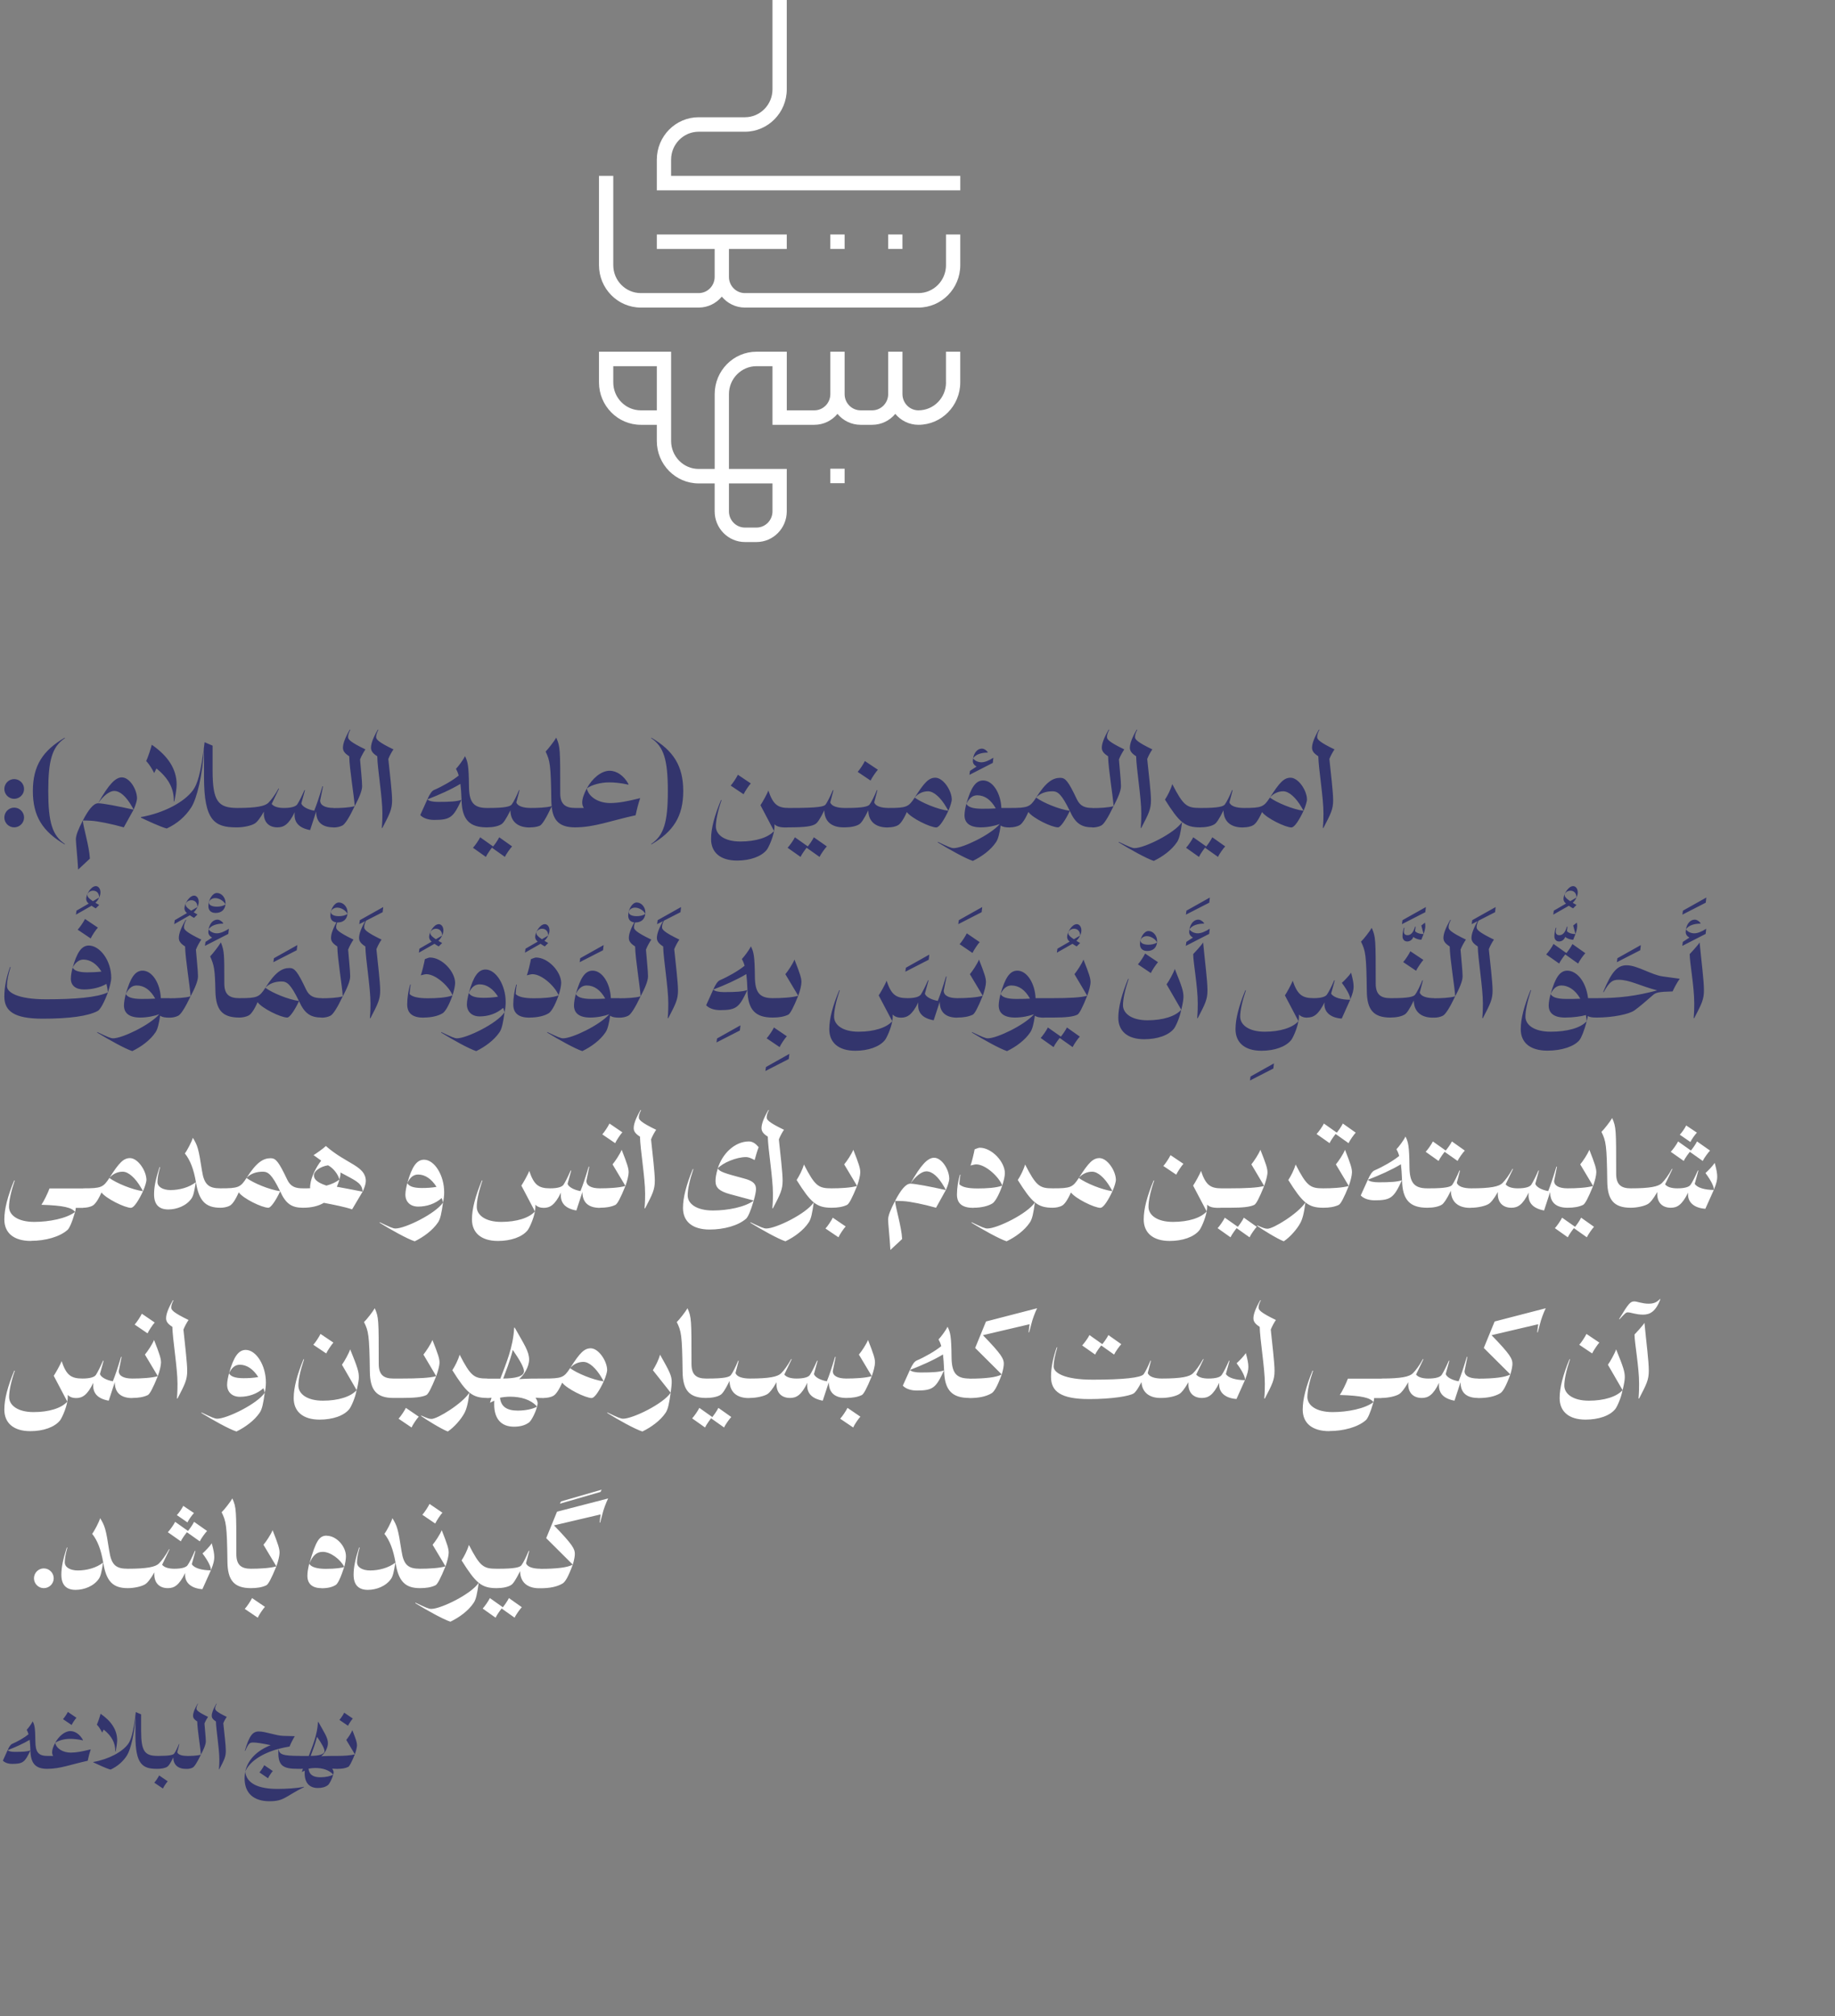 <svg xmlns="http://www.w3.org/2000/svg" width="193" height="212" viewBox="0 0 193 212" fill="none"><rect x="0" y="0" width="193" height="212" fill="#808080" stroke="none"/><g clip-path="url(#clip0_135_188)"><path d="M99.498 40.214C99.498 41.834 98.198 43.149 96.599 43.149C95.672 43.149 94.918 42.385 94.918 41.443V36.984H93.416V41.443C93.416 42.383 92.662 43.149 91.733 43.149H90.517C89.591 43.149 88.834 42.385 88.834 41.443V36.984H87.332V41.443C87.332 42.383 86.578 43.149 85.651 43.149H82.752V36.984H79.569C77.143 36.984 75.168 38.984 75.168 41.443V49.312H73.485C71.887 49.312 70.586 47.995 70.586 46.375V36.984H63V40.212C63 42.671 64.974 44.671 67.401 44.671H69.082V46.375C69.082 48.834 71.056 50.834 73.483 50.834H75.166V53.772C75.166 55.55 76.594 56.998 78.349 56.998H79.567C81.322 56.998 82.75 55.55 82.75 53.772V49.312H76.668V41.443C76.668 39.824 77.969 38.506 79.567 38.506H81.248V44.671H85.649C86.625 44.671 87.498 44.224 88.082 43.521C88.666 44.224 89.539 44.671 90.515 44.671H91.731C92.707 44.671 93.579 44.224 94.164 43.521C94.748 44.224 95.621 44.671 96.597 44.671C99.023 44.671 100.996 42.671 100.996 40.214V36.986H99.493V40.214H99.498ZM67.401 43.149C65.802 43.149 64.502 41.831 64.502 40.212V38.506H69.082V43.149H67.401ZM81.248 50.834V53.772C81.248 54.711 80.493 55.476 79.567 55.476H78.349C77.422 55.476 76.668 54.711 76.668 53.772V50.834H81.248Z" fill="white"></path><path d="M99.498 27.883C99.498 29.503 98.198 30.82 96.599 30.82H78.349C77.422 30.82 76.668 30.056 76.668 29.117V26.179H82.75V24.657H69.082V26.179H75.166V29.117C75.166 30.056 74.412 30.82 73.483 30.82H67.401C65.802 30.82 64.502 29.503 64.502 27.883V18.492H63V27.883C63 30.342 64.974 32.343 67.401 32.343H73.483C74.459 32.343 75.332 31.896 75.916 31.192C76.5 31.893 77.373 32.343 78.349 32.343H96.597C99.023 32.343 100.998 30.342 100.998 27.883V24.657H99.496V27.883H99.498Z" fill="white"></path><path d="M70.584 18.492V16.788C70.584 15.169 71.885 13.851 73.483 13.851H78.349C80.776 13.851 82.75 11.85 82.75 9.391V0H81.248V9.391C81.248 11.011 79.948 12.329 78.349 12.329H73.483C71.056 12.329 69.082 14.329 69.082 16.788V20.014H101V18.492H70.584Z" fill="white"></path><path d="M88.834 49.288H87.332V50.81H88.834V49.288Z" fill="white"></path><path d="M88.834 24.657H87.332V26.179H88.834V24.657Z" fill="white"></path><path d="M94.916 24.657H93.414V26.179H94.916V24.657Z" fill="white"></path></g><path d="M0.456 82.968C0.456 82.392 0.924 81.924 1.488 81.924C2.064 81.924 2.532 82.392 2.532 82.968C2.532 83.532 2.064 84 1.488 84C0.924 84 0.456 83.532 0.456 82.968ZM0.456 85.968C0.456 85.392 0.924 84.924 1.488 84.924C2.064 84.924 2.532 85.392 2.532 85.968C2.532 86.532 2.064 87 1.488 87C0.924 87 0.456 86.532 0.456 85.968ZM5.076 83.184C5.076 86.46 5.496 87.84 6.816 88.74V88.8C4.5 87.444 3.456 85.848 3.456 83.184C3.456 80.52 4.5 78.924 6.816 77.568V77.628C5.496 78.528 5.076 79.908 5.076 83.184ZM12.815 81.744C13.631 81.744 14.411 83.004 14.411 83.964C14.411 84.108 14.303 84.6 14.051 85.14C14.003 85.032 13.943 84.912 13.859 84.78C13.259 83.748 12.635 83.172 11.999 83.172C11.543 83.172 10.883 83.652 10.319 84.468C11.435 82.464 12.155 81.744 12.815 81.744ZM9.575 86.304C9.335 86.292 8.891 86.268 8.711 86.28C9.275 85.2 9.815 84.468 10.319 84.468C10.811 84.468 12.395 84.768 14.051 85.14L13.019 87C11.759 86.64 10.271 86.34 9.575 86.304ZM8.219 91.44C8.159 90.3 7.979 88.62 7.979 88.26C7.979 87.84 8.231 87.204 8.711 86.28C8.735 86.904 9.395 89.004 9.455 90.288L8.219 91.44ZM24.963 87H24.831C22.563 87 21.459 86.268 21.459 81.744V78.684C21.315 81.468 20.715 83.964 20.115 84.9C19.515 85.848 18.615 86.628 17.535 87.12C16.899 86.964 15.375 86.244 14.823 85.98V85.92C17.259 85.488 19.419 84.324 20.319 83.064C20.715 82.5 21.123 81.48 21.519 78.048L22.359 78.408V81C22.359 84.24 22.923 84.96 24.963 84.96V87ZM18.579 82.524C18.579 82.884 18.459 83.688 18.339 84.264H18.279C18.315 82.92 17.715 81.828 16.455 80.808L16.215 81.288C16.035 80.928 15.735 80.4 15.375 80.028C15.519 79.752 15.879 78.684 15.963 78.312C17.655 79.488 18.579 80.844 18.579 82.524ZM35.101 87H35.089C33.949 87 33.253 86.508 33.253 85.344L32.617 87.288C31.417 87.06 30.877 86.46 30.997 85.404C30.361 86.724 29.833 87 29.173 87C28.297 87 27.673 86.46 27.757 85.344C27.301 86.148 27.001 86.46 26.821 86.58C26.461 86.82 25.633 87 24.961 87C24.841 87 24.697 86.52 24.697 85.98C24.697 85.44 24.841 84.96 24.961 84.96C27.001 84.96 27.877 84.768 28.237 84.408C28.537 84.108 28.933 83.58 29.293 82.92H29.353L28.573 84.54C28.813 84.84 29.293 84.96 29.857 84.96C30.637 84.96 31.093 84.816 31.261 84.588C31.453 84.3 31.753 83.7 32.017 83.088H32.077L31.693 84.48C31.777 84.804 32.353 85.128 33.049 85.248C33.313 84.588 33.553 83.88 33.913 82.68H33.973L33.673 84.18C33.673 84.66 34.153 84.96 35.101 84.96V87ZM38.434 78.804C38.29 79.008 38.002 79.5 37.87 79.86C37.93 80.712 38.086 82.08 38.086 82.668C38.086 83.184 37.726 83.976 37.306 84.768C37.258 83.784 36.754 80.868 36.73 79.524C36.178 79.176 36.07 78.9 36.07 78.624C36.07 78.192 36.298 77.568 36.79 76.728H36.85C36.67 77.088 36.61 77.268 36.61 77.508C36.61 77.736 36.814 78.024 38.434 78.804ZM34.822 85.992C34.822 85.452 34.966 84.972 35.086 84.972C35.746 84.972 36.766 84.936 37.306 84.768C36.706 86.028 36.274 86.676 36.01 86.808C35.734 86.952 35.386 87.012 35.086 87.012C34.966 87.012 34.822 86.532 34.822 85.992ZM41.383 78.804C41.239 78.996 40.975 79.464 40.843 79.812C40.987 81.24 41.239 83.28 41.239 84.144C41.239 85.104 40.999 85.56 40.219 87.06H40.16C40.219 86.34 40.219 85.86 40.219 85.5C40.219 83.856 39.703 80.832 39.679 79.524C39.127 79.176 39.02 78.9 39.02 78.624C39.02 78.192 39.248 77.568 39.739 76.728H39.8C39.62 77.088 39.559 77.268 39.559 77.508C39.559 77.736 39.764 78.024 41.383 78.804ZM49.326 82.668C49.338 84.3 49.758 84.96 51.198 84.96V87C49.434 87 48.582 86.244 48.546 84.108C48.522 83.4 48.474 82.86 48.426 82.428C47.43 83.028 46.182 83.58 44.946 84.06C45.198 83.484 45.426 83.16 45.666 83.064C46.53 82.692 47.598 82.08 48.246 81.552C48.162 81.252 48.066 81.036 47.958 80.844C48.198 80.604 48.738 79.884 48.906 79.512C49.206 80.112 49.302 80.508 49.326 82.668ZM44.946 84.06C45.126 84.24 45.546 84.324 46.086 84.324C47.322 84.324 48.054 84.276 48.534 84.108C47.694 85.92 47.394 86.22 45.678 86.22C44.97 86.22 44.454 85.992 44.202 85.704L44.946 84.06ZM55.831 87L55.699 87.012C54.403 87.012 53.695 86.34 53.683 85.212C53.215 86.16 52.939 86.544 52.747 86.664C52.423 86.88 51.847 87 51.211 87C51.091 87 50.947 86.52 50.947 85.98C50.947 85.44 51.091 84.96 51.211 84.96H51.427C53.071 84.96 53.671 84.816 53.827 84.588C54.031 84.312 54.331 83.712 54.583 83.088H54.643L54.307 84.372C54.427 84.768 55.027 84.96 55.831 84.96V87ZM51.859 89.004C51.679 89.184 51.223 89.832 51.103 90.108L49.747 89.148C49.963 88.92 50.371 88.332 50.503 88.044L51.859 89.004ZM53.863 89.004C53.683 89.184 53.215 89.832 53.107 90.108L51.751 89.148C51.967 88.92 52.375 88.332 52.507 88.044L53.863 89.004ZM58.924 83.424C58.924 84.588 59.5 84.96 60.484 84.96V87C58.888 87 58.168 86.328 58.024 84.804C57.436 86.04 57.016 86.748 56.74 86.844C56.416 86.964 56.08 87 55.816 87C55.696 87 55.552 86.52 55.552 85.98C55.552 85.44 55.696 84.96 55.816 84.96C56.476 84.96 57.472 84.936 58.024 84.768C58 84.6 58 84.432 57.988 84.24C57.94 80.34 57.832 79.98 57.388 79.032C57.664 78.744 58.276 77.964 58.504 77.568C58.924 78.528 58.924 78.732 58.924 83.424ZM66.097 82.5V82.512C65.293 82.332 64.597 82.272 64.081 82.272C63.181 82.272 62.233 82.524 61.717 82.908C62.281 81.852 63.24 81.048 64.117 81.048C64.861 81.048 65.617 81.564 66.097 82.44V82.5ZM64.177 84.444C65.04 84.444 66.001 84.264 67.332 83.928C67.129 84.54 67.008 84.996 66.853 85.728C64.213 86.304 62.52 87 60.48 87C60.361 87 60.217 86.52 60.217 85.98C60.217 85.44 60.361 84.96 60.48 84.96H61.404C61.285 84.78 61.236 84.6 61.236 84.384C61.236 83.988 61.416 83.472 61.717 82.908C61.932 83.844 62.989 84.444 64.177 84.444ZM70.241 83.184C70.241 79.908 69.821 78.528 68.501 77.628V77.568C70.817 78.924 71.861 80.532 71.861 83.184C71.861 85.848 70.817 87.444 68.501 88.8V88.74C69.821 87.84 70.241 86.46 70.241 83.184ZM78.964 82.38C78.784 82.572 78.328 83.244 78.208 83.52L76.852 82.608C77.068 82.38 77.476 81.756 77.608 81.468L78.964 82.38ZM82.948 87L82.648 87.012C82.024 87.012 81.688 86.904 81.46 86.676C81.46 86.748 81.46 86.82 81.46 86.892C81.46 86.976 81.448 87.168 81.412 87.384L79.984 84.672C80.164 84.408 80.692 83.484 80.812 83.124C81.304 84.588 81.784 84.96 82.948 84.96V87ZM77.524 90.492C75.736 90.492 74.788 89.616 74.788 88.224C74.788 87.108 75.148 85.776 75.832 84.132H75.892C75.472 85.344 75.292 86.28 75.292 86.904C75.292 87.756 76.168 88.488 77.872 88.488C79.492 88.488 80.812 88.068 81.412 87.384C81.268 88.188 80.824 89.136 80.644 89.364C80.068 90.084 78.868 90.492 77.524 90.492ZM88.837 87H88.717C87.421 87 86.713 86.34 86.701 85.212C86.233 86.16 85.969 86.52 85.777 86.64C85.417 86.88 84.757 87 82.945 87C82.825 87 82.681 86.52 82.681 85.98C82.681 85.44 82.825 84.96 82.945 84.96H83.161C86.125 84.96 86.677 84.816 86.845 84.588C87.037 84.312 87.337 83.712 87.601 83.088H87.661L87.325 84.372C87.445 84.768 88.045 84.96 88.837 84.96V87ZM84.961 89.004C84.781 89.184 84.313 89.832 84.205 90.108L82.837 89.148C83.053 88.92 83.473 88.332 83.605 88.044L84.961 89.004ZM86.965 89.004C86.785 89.184 86.317 89.832 86.197 90.108L84.841 89.148C85.057 88.92 85.465 88.332 85.597 88.044L86.965 89.004ZM92.332 80.94C92.152 81.132 91.684 81.804 91.564 82.08L90.208 81.168C90.424 80.94 90.832 80.316 90.964 80.028L92.332 80.94ZM93.472 87L93.34 87.012C92.044 87.012 91.336 86.34 91.324 85.212C90.856 86.16 90.58 86.544 90.388 86.664C90.064 86.88 89.488 87 88.852 87C88.732 87 88.588 86.52 88.588 85.98C88.588 85.44 88.732 84.96 88.852 84.96H89.068C90.712 84.96 91.312 84.816 91.468 84.588C91.672 84.312 91.972 83.712 92.224 83.088H92.284L91.948 84.372C92.068 84.768 92.668 84.96 93.472 84.96V87ZM98.389 81.78H98.377C99.205 81.78 100.105 83.124 100.105 84.084C100.105 84.228 99.985 84.72 99.745 85.26C99.685 85.152 99.625 85.032 99.541 84.9C98.941 83.868 98.209 83.208 97.609 83.208C97.129 83.208 96.601 83.4 96.205 83.868C97.249 82.224 97.705 81.78 98.389 81.78ZM98.497 87V87.012C97.825 87.012 95.845 86.028 95.377 85.392C95.017 86.208 94.693 86.64 94.453 86.772C94.165 86.94 93.757 87 93.457 87C93.337 87 93.193 86.52 93.193 85.98C93.193 85.44 93.337 84.96 93.457 84.96C95.341 84.96 95.557 84.864 96.205 83.868C96.937 84.408 98.605 85.104 99.745 85.26C99.337 86.136 98.809 87 98.497 87ZM103.881 79.14C103.221 79.14 102.621 79.32 102.345 79.74C102.441 79.188 102.777 78.72 103.281 78.72C103.461 78.72 103.701 78.84 103.881 79.08V79.14ZM104.481 79.68L104.421 80.22L101.961 81.48L102.021 81.06L102.717 80.604C102.441 80.46 102.321 80.244 102.321 80.04C102.321 79.944 102.333 79.836 102.345 79.74C102.501 79.98 102.861 80.16 103.221 80.16C103.581 80.16 104.001 79.98 104.481 79.68ZM106.233 84.96L106.245 87.012C105.741 87.012 105.453 86.952 105.249 86.808C105.117 87.696 104.985 88.224 104.757 88.56C104.205 89.388 103.245 90.084 102.321 90.528C101.565 90.288 99.764 89.28 98.636 88.584V88.524C99.716 89.04 100.041 89.184 100.305 89.184C101.265 89.184 104.169 87.792 105.153 86.652C104.661 86.832 103.917 87 103.161 87C101.961 87 101.445 86.508 101.445 85.728C101.445 85.38 101.541 84.888 101.637 84.528C101.805 84.84 102.261 85.044 103.305 85.044C103.965 85.044 104.397 85.032 104.733 85.008C104.217 84.096 103.569 83.628 102.777 83.628C102.285 83.628 101.925 83.952 101.637 84.528C102.117 82.812 102.621 82.068 103.401 82.068C104.445 82.068 105.261 83.448 105.321 84.96H106.233ZM113.262 84.048C113.622 84.816 114.174 84.96 114.918 84.96V87C113.766 87 113.118 86.616 112.518 85.272C112.05 86.268 111.534 87 111.282 87C110.598 87 108.618 86.028 108.162 85.38C107.802 86.208 107.478 86.64 107.238 86.772C106.938 86.94 106.542 87 106.242 87C106.122 87 105.978 86.52 105.978 85.98C105.978 85.44 106.122 84.96 106.242 84.96C108.114 84.96 108.342 84.864 108.978 83.868C109.71 84.408 111.378 85.104 112.518 85.26L112.506 85.248C111.654 83.508 111.258 83.208 110.694 83.208C110.058 83.208 109.422 83.388 108.978 83.868C110.022 82.224 110.73 81.792 111.522 81.792C112.062 81.792 112.362 82.152 113.262 84.048ZM118.25 78.804C118.106 79.008 117.818 79.5 117.686 79.86C117.746 80.712 117.902 82.08 117.902 82.668C117.902 83.184 117.542 83.976 117.122 84.768C117.074 83.784 116.57 80.868 116.546 79.524C115.994 79.176 115.886 78.9 115.886 78.624C115.886 78.192 116.114 77.568 116.606 76.728H116.666C116.486 77.088 116.426 77.268 116.426 77.508C116.426 77.736 116.63 78.024 118.25 78.804ZM114.638 85.992C114.638 85.452 114.782 84.972 114.902 84.972C115.562 84.972 116.582 84.936 117.122 84.768C116.522 86.028 116.09 86.676 115.826 86.808C115.55 86.952 115.202 87.012 114.902 87.012C114.782 87.012 114.638 86.532 114.638 85.992ZM121.2 78.804C121.056 78.996 120.792 79.464 120.66 79.812C120.804 81.24 121.056 83.28 121.056 84.144C121.056 85.104 120.816 85.56 120.036 87.06H119.976C120.036 86.34 120.036 85.86 120.036 85.5C120.036 83.856 119.52 80.832 119.496 79.524C118.944 79.176 118.836 78.9 118.836 78.624C118.836 78.192 119.064 77.568 119.556 76.728H119.616C119.436 77.088 119.376 77.268 119.376 77.508C119.376 77.736 119.58 78.024 121.2 78.804ZM126.213 84.96V87C125.409 87 124.869 86.868 124.329 86.436C124.173 87.564 124.053 88.188 123.789 88.56C123.237 89.388 122.277 90.084 121.353 90.528C120.597 90.288 118.797 89.28 117.669 88.584V88.524C118.749 89.04 119.073 89.184 119.337 89.184C120.345 89.184 123.537 87.636 124.329 86.436C123.789 85.992 123.273 85.272 122.529 84.084C122.805 83.652 123.129 83.04 123.297 82.452C124.473 84.744 124.833 84.96 126.213 84.96ZM130.831 87L130.699 87.012C129.403 87.012 128.695 86.34 128.683 85.212C128.215 86.16 127.939 86.544 127.747 86.664C127.423 86.88 126.847 87 126.211 87C126.091 87 125.947 86.52 125.947 85.98C125.947 85.44 126.091 84.96 126.211 84.96H126.427C128.071 84.96 128.671 84.816 128.827 84.588C129.031 84.312 129.331 83.712 129.583 83.088H129.643L129.307 84.372C129.427 84.768 130.027 84.96 130.831 84.96V87ZM126.859 89.004C126.679 89.184 126.223 89.832 126.103 90.108L124.747 89.148C124.963 88.92 125.371 88.332 125.503 88.044L126.859 89.004ZM128.863 89.004C128.683 89.184 128.215 89.832 128.107 90.108L126.751 89.148C126.967 88.92 127.375 88.332 127.507 88.044L128.863 89.004ZM135.748 81.78H135.736C136.564 81.78 137.464 83.124 137.464 84.084C137.464 84.228 137.344 84.72 137.104 85.26C137.044 85.152 136.984 85.032 136.9 84.9C136.3 83.868 135.568 83.208 134.968 83.208C134.488 83.208 133.96 83.4 133.564 83.868C134.608 82.224 135.064 81.78 135.748 81.78ZM135.856 87V87.012C135.184 87.012 133.204 86.028 132.736 85.392C132.376 86.208 132.052 86.64 131.812 86.772C131.524 86.94 131.116 87 130.816 87C130.696 87 130.552 86.52 130.552 85.98C130.552 85.44 130.696 84.96 130.816 84.96C132.7 84.96 132.916 84.864 133.564 83.868C134.296 84.408 135.964 85.104 137.104 85.26C136.696 86.136 136.168 87 135.856 87ZM140.36 78.804C140.216 78.996 139.952 79.464 139.82 79.812C139.964 81.24 140.216 83.28 140.216 84.144C140.216 85.104 139.976 85.56 139.196 87.06H139.136C139.196 86.34 139.196 85.86 139.196 85.5C139.196 83.856 138.68 80.832 138.656 79.524C138.104 79.176 137.996 78.9 137.996 78.624C137.996 78.192 138.224 77.568 138.716 76.728H138.776C138.596 77.088 138.536 77.268 138.536 77.508C138.536 77.736 138.74 78.024 140.36 78.804ZM10.433 94.38C10.337 94.584 10.205 94.776 10.037 94.932C10.157 95.004 10.289 95.088 10.433 95.16L10.073 95.52C9.893 95.424 9.749 95.328 9.629 95.244L7.985 96.18L8.045 95.76L9.329 95.016C9.113 94.836 9.065 94.68 9.065 94.5C9.065 94.08 9.545 93.18 10.085 93.18C10.325 93.18 10.565 93.42 10.565 93.84C10.565 94.008 10.517 94.2 10.433 94.38C10.433 93.9 10.145 93.66 9.785 93.66C9.413 93.66 9.185 93.96 9.185 94.08C9.185 94.224 9.209 94.392 9.773 94.764L10.433 94.38ZM10.296 97.544C10.116 97.724 9.648 98.408 9.54 98.684L8.172 97.76C8.388 97.532 8.808 96.92 8.94 96.632L10.296 97.544ZM9.336 99.428C10.5 99.428 11.7 100.988 11.7 102.824C11.7 103.196 11.532 103.784 11.352 104.348C11.316 104.036 11.268 103.736 11.196 103.46C10.536 103.844 9.672 104.048 8.832 104.048C7.956 104.048 7.452 103.628 7.452 102.92C7.452 102.548 7.548 102.068 7.644 101.744C7.788 102.044 8.232 102.248 9.192 102.248C9.588 102.248 10.2 102.224 10.668 102.164C10.188 101.372 9.504 100.904 8.772 100.904C8.292 100.904 7.908 101.24 7.644 101.744C8.076 100.208 8.556 99.428 9.336 99.428ZM0.732 103.7C0.732 104.324 1.788 105.08 4.836 105.08C7.872 105.08 10.236 104.888 11.352 104.348C10.992 105.344 10.56 106.148 10.284 106.304C9.276 106.844 7.332 107.12 4.476 107.12C1.488 107.12 0.456 106.328 0.456 104.78C0.456 103.82 0.672 102.764 1.056 101.684H1.116C0.852 102.524 0.732 103.172 0.732 103.7ZM17.838 104.96V107.012C17.334 107.012 17.046 106.952 16.842 106.808C16.71 107.696 16.578 108.224 16.35 108.56C15.798 109.388 14.838 110.084 13.914 110.528C13.158 110.288 11.358 109.28 10.23 108.584V108.524C11.31 109.04 11.634 109.184 11.898 109.184C12.858 109.184 15.762 107.792 16.746 106.652C16.254 106.832 15.51 107 14.754 107C13.554 107 13.038 106.508 13.038 105.728C13.038 105.38 13.134 104.888 13.23 104.528C13.398 104.84 13.854 105.044 14.898 105.044C15.558 105.044 15.99 105.032 16.326 105.008C15.822 104.096 15.162 103.628 14.37 103.628C13.878 103.628 13.518 103.952 13.23 104.528C13.71 102.812 14.214 102.068 14.994 102.068C16.038 102.068 16.854 103.448 16.914 104.96H17.838ZM20.769 95.38C20.673 95.584 20.541 95.776 20.373 95.932C20.493 96.004 20.625 96.088 20.769 96.16L20.409 96.52C20.229 96.424 20.085 96.328 19.965 96.244L18.321 97.18L18.381 96.76L19.665 96.016C19.449 95.836 19.401 95.68 19.401 95.5C19.401 95.08 19.881 94.18 20.421 94.18C20.661 94.18 20.901 94.42 20.901 94.84C20.901 95.008 20.853 95.2 20.769 95.38C20.769 94.9 20.481 94.66 20.121 94.66C19.749 94.66 19.521 94.96 19.521 95.08C19.521 95.224 19.545 95.392 20.109 95.764L20.769 95.38ZM21.172 98.804C21.028 99.008 20.74 99.5 20.608 99.86C20.668 100.712 20.824 102.08 20.824 102.668C20.824 103.184 20.464 103.976 20.044 104.768C19.996 103.784 19.492 100.868 19.468 99.524C18.916 99.176 18.808 98.9 18.808 98.624C18.808 98.192 19.036 97.568 19.528 96.728H19.588C19.408 97.088 19.348 97.268 19.348 97.508C19.348 97.736 19.552 98.024 21.172 98.804ZM17.56 105.992C17.56 105.452 17.704 104.972 17.824 104.972C18.484 104.972 19.504 104.936 20.044 104.768C19.444 106.028 19.012 106.676 18.748 106.808C18.472 106.952 18.124 107.012 17.824 107.012C17.704 107.012 17.56 106.532 17.56 105.992ZM22.816 93.9C23.296 93.9 23.716 94.38 23.716 94.92V95.1C23.536 94.74 23.056 94.44 22.636 94.44C22.276 94.44 21.976 94.68 21.976 94.92C21.976 95.16 22.276 95.34 22.804 95.34C23.116 95.34 23.476 95.28 23.716 95.1C23.656 95.652 23.296 96 22.684 96C22.156 96 21.916 95.7 21.916 95.28C21.916 94.62 22.336 93.9 22.816 93.9ZM22.873 96.704C23.053 96.704 23.293 96.824 23.473 97.064V97.124C22.813 97.124 22.213 97.304 21.937 97.724C22.033 97.172 22.369 96.704 22.873 96.704ZM24.013 98.204L21.553 99.464L21.613 99.044L22.309 98.588C22.033 98.444 21.913 98.228 21.913 98.024C21.913 97.928 21.925 97.82 21.937 97.724C22.093 97.964 22.453 98.144 22.813 98.144C23.173 98.144 23.593 97.964 24.073 97.664L24.013 98.204ZM25.165 107C23.341 107 22.705 106.16 22.657 104.24C22.609 101.864 22.513 101.504 22.105 100.568C22.393 100.268 23.005 99.488 23.233 99.092C23.593 100.052 23.593 100.256 23.593 103.424C23.593 104.6 24.145 104.96 25.165 104.96V107ZM31.212 99.92L28.752 101.18L28.812 100.76L31.272 99.38L31.212 99.92ZM32.192 104.048C32.552 104.816 33.104 104.96 33.848 104.96V107C32.696 107 32.048 106.616 31.448 105.272C30.98 106.268 30.464 107 30.212 107C29.528 107 27.548 106.028 27.092 105.38C26.732 106.208 26.408 106.64 26.168 106.772C25.868 106.94 25.472 107 25.172 107C25.052 107 24.908 106.52 24.908 105.98C24.908 105.44 25.052 104.96 25.172 104.96C27.044 104.96 27.272 104.864 27.908 103.868C28.64 104.408 30.308 105.104 31.448 105.26L31.436 105.248C30.584 103.508 30.188 103.208 29.624 103.208C28.988 103.208 28.352 103.388 27.908 103.868C28.952 102.224 29.66 101.792 30.452 101.792C30.992 101.792 31.292 102.152 32.192 104.048ZM35.648 94.9C36.128 94.9 36.548 95.38 36.548 95.92V96.1C36.368 95.74 35.888 95.44 35.468 95.44C35.108 95.44 34.808 95.68 34.808 95.92C34.808 96.16 35.108 96.34 35.636 96.34C35.948 96.34 36.308 96.28 36.548 96.1C36.488 96.652 36.128 97 35.516 97C34.988 97 34.748 96.7 34.748 96.28C34.748 95.62 35.168 94.9 35.648 94.9ZM37.18 98.804C37.036 99.008 36.748 99.5 36.616 99.86C36.676 100.712 36.832 102.08 36.832 102.668C36.832 103.184 36.472 103.976 36.052 104.768C36.004 103.784 35.5 100.868 35.476 99.524C34.924 99.176 34.816 98.9 34.816 98.624C34.816 98.192 35.044 97.568 35.536 96.728H35.596C35.416 97.088 35.356 97.268 35.356 97.508C35.356 97.736 35.56 98.024 37.18 98.804ZM33.568 105.992C33.568 105.452 33.712 104.972 33.832 104.972C34.492 104.972 35.512 104.936 36.052 104.768C35.452 106.028 35.02 106.676 34.756 106.808C34.48 106.952 34.132 107.012 33.832 107.012C33.712 107.012 33.568 106.532 33.568 105.992ZM40.247 95.92L37.787 97.18L37.847 96.76L40.307 95.38L40.247 95.92ZM40.13 98.804C39.986 98.996 39.722 99.464 39.59 99.812C39.734 101.24 39.986 103.28 39.986 104.144C39.986 105.104 39.746 105.56 38.966 107.06H38.906C38.966 106.34 38.966 105.86 38.966 105.5C38.966 103.856 38.45 100.832 38.426 99.524C37.874 99.176 37.766 98.9 37.766 98.624C37.766 98.192 37.994 97.568 38.486 96.728H38.546C38.366 97.088 38.306 97.268 38.306 97.508C38.306 97.736 38.51 98.024 40.13 98.804ZM46.503 98.38C46.407 98.584 46.275 98.776 46.107 98.932C46.227 99.004 46.359 99.088 46.503 99.16L46.143 99.52C45.963 99.424 45.819 99.328 45.699 99.244L44.055 100.18L44.115 99.76L45.399 99.016C45.183 98.836 45.135 98.68 45.135 98.5C45.135 98.08 45.615 97.18 46.155 97.18C46.395 97.18 46.635 97.42 46.635 97.84C46.635 98.008 46.587 98.2 46.503 98.38C46.503 97.9 46.215 97.66 45.855 97.66C45.483 97.66 45.255 97.96 45.255 98.08C45.255 98.224 45.279 98.392 45.843 98.764L46.503 98.38ZM45.228 100.688C46.488 100.688 47.868 102.164 47.868 103.364C47.868 103.664 47.748 104.204 47.592 104.66C47.268 103.784 45.864 102.44 44.844 102.44C44.724 102.44 44.484 102.5 44.256 102.56C44.376 102.272 44.628 101.204 44.688 100.856C44.988 100.748 45.108 100.688 45.228 100.688ZM44.568 107V107.012C43.404 107.012 42.828 106.568 42.828 105.608C42.828 104.924 42.96 104.132 43.14 103.532H43.2C43.14 103.772 43.08 104.348 43.08 104.528C43.368 104.828 43.98 104.972 45 104.972C45.9 104.972 46.98 104.912 47.592 104.672C47.184 105.848 46.776 106.412 46.56 106.544C46.116 106.82 45.408 107 44.568 107ZM51.074 101.948H51.062C52.166 101.948 53.186 103.58 53.186 105.368C53.186 105.764 53.138 106.124 53.066 106.448C53.03 106.28 52.982 106.136 52.922 105.98C52.25 106.58 51.362 106.88 50.45 106.88C49.634 106.88 49.106 106.388 49.106 105.608C49.106 105.26 49.214 104.768 49.31 104.408C49.466 104.72 49.91 104.924 50.834 104.924C51.29 104.924 51.878 104.9 52.382 104.804C51.854 103.964 51.17 103.508 50.45 103.508C49.946 103.508 49.586 103.82 49.31 104.408C49.79 102.68 50.294 101.948 51.074 101.948ZM48.062 109.184C49.082 109.184 52.286 107.624 53.066 106.448C52.91 107.564 52.79 108.188 52.526 108.56C51.962 109.388 51.002 110.084 50.09 110.528C49.322 110.288 47.522 109.28 46.406 108.584V108.524C47.486 109.04 47.81 109.184 48.062 109.184ZM57.659 98.38C57.563 98.584 57.431 98.776 57.263 98.932C57.383 99.004 57.515 99.088 57.659 99.16L57.299 99.52C57.119 99.424 56.975 99.328 56.855 99.244L55.211 100.18L55.271 99.76L56.555 99.016C56.339 98.836 56.291 98.68 56.291 98.5C56.291 98.08 56.771 97.18 57.311 97.18C57.551 97.18 57.791 97.42 57.791 97.84C57.791 98.008 57.743 98.2 57.659 98.38C57.659 97.9 57.371 97.66 57.011 97.66C56.639 97.66 56.411 97.96 56.411 98.08C56.411 98.224 56.435 98.392 56.999 98.764L57.659 98.38ZM56.384 100.688C57.644 100.688 59.024 102.164 59.024 103.364C59.024 103.664 58.904 104.204 58.748 104.66C58.424 103.784 57.02 102.44 56 102.44C55.88 102.44 55.64 102.5 55.412 102.56C55.532 102.272 55.784 101.204 55.844 100.856C56.144 100.748 56.264 100.688 56.384 100.688ZM55.724 107V107.012C54.56 107.012 53.984 106.568 53.984 105.608C53.984 104.924 54.116 104.132 54.296 103.532H54.356C54.296 103.772 54.236 104.348 54.236 104.528C54.524 104.828 55.136 104.972 56.156 104.972C57.056 104.972 58.136 104.912 58.748 104.672C58.34 105.848 57.932 106.412 57.716 106.544C57.272 106.82 56.564 107 55.724 107ZM63.427 99.92L60.967 101.18L61.027 100.76L63.487 99.38L63.427 99.92ZM65.17 104.96V107.012C64.666 107.012 64.378 106.952 64.174 106.808C64.042 107.696 63.91 108.224 63.682 108.56C63.13 109.388 62.17 110.084 61.246 110.528C60.49 110.288 58.69 109.28 57.562 108.584V108.524C58.642 109.04 58.966 109.184 59.23 109.184C60.19 109.184 63.094 107.792 64.078 106.652C63.586 106.832 62.842 107 62.086 107C60.886 107 60.37 106.508 60.37 105.728C60.37 105.38 60.466 104.888 60.562 104.528C60.73 104.84 61.186 105.044 62.23 105.044C62.89 105.044 63.322 105.032 63.658 105.008C63.154 104.096 62.494 103.628 61.702 103.628C61.21 103.628 60.85 103.952 60.562 104.528C61.042 102.812 61.546 102.068 62.326 102.068C63.37 102.068 64.186 103.448 64.246 104.96H65.17ZM66.973 94.9C67.453 94.9 67.873 95.38 67.873 95.92V96.1C67.693 95.74 67.213 95.44 66.793 95.44C66.433 95.44 66.133 95.68 66.133 95.92C66.133 96.16 66.433 96.34 66.961 96.34C67.273 96.34 67.633 96.28 67.873 96.1C67.813 96.652 67.453 97 66.841 97C66.313 97 66.073 96.7 66.073 96.28C66.073 95.62 66.493 94.9 66.973 94.9ZM68.504 98.804C68.36 99.008 68.072 99.5 67.94 99.86C68 100.712 68.156 102.08 68.156 102.668C68.156 103.184 67.796 103.976 67.376 104.768C67.328 103.784 66.824 100.868 66.8 99.524C66.248 99.176 66.14 98.9 66.14 98.624C66.14 98.192 66.368 97.568 66.86 96.728H66.92C66.74 97.088 66.68 97.268 66.68 97.508C66.68 97.736 66.884 98.024 68.504 98.804ZM64.892 105.992C64.892 105.452 65.036 104.972 65.156 104.972C65.816 104.972 66.836 104.936 67.376 104.768C66.776 106.028 66.344 106.676 66.08 106.808C65.804 106.952 65.456 107.012 65.156 107.012C65.036 107.012 64.892 106.532 64.892 105.992ZM71.571 95.92L69.111 97.18L69.171 96.76L71.631 95.38L71.571 95.92ZM71.454 98.804C71.31 98.996 71.046 99.464 70.914 99.812C71.058 101.24 71.31 103.28 71.31 104.144C71.31 105.104 71.07 105.56 70.29 107.06H70.23C70.29 106.34 70.29 105.86 70.29 105.5C70.29 103.856 69.774 100.832 69.75 99.524C69.198 99.176 69.09 98.9 69.09 98.624C69.09 98.192 69.318 97.568 69.81 96.728H69.87C69.69 97.088 69.63 97.268 69.63 97.508C69.63 97.736 69.834 98.024 71.454 98.804ZM77.817 108.36L75.357 109.62L75.417 109.2L77.877 107.82L77.817 108.36ZM79.396 102.668C79.408 104.3 79.828 104.96 81.268 104.96V107C79.504 107 78.652 106.244 78.616 104.108C78.592 103.4 78.544 102.86 78.496 102.428C77.5 103.028 76.252 103.58 75.016 104.06C75.268 103.484 75.496 103.16 75.736 103.064C76.6 102.692 77.668 102.08 78.316 101.552C78.232 101.252 78.136 101.036 78.028 100.844C78.268 100.604 78.808 99.884 78.976 99.512C79.276 100.112 79.372 100.508 79.396 102.668ZM75.016 104.06C75.196 104.24 75.616 104.324 76.156 104.324C77.392 104.324 78.124 104.276 78.604 104.108C77.764 105.92 77.464 106.22 75.748 106.22C75.04 106.22 74.524 105.992 74.272 105.704L75.016 104.06ZM82.962 111.36L80.502 112.62L80.562 112.2L83.022 110.82L82.962 111.36ZM84.293 103.28C84.293 103.604 84.137 104.216 83.957 104.708L82.601 102.44C82.877 102.116 83.381 101.36 83.561 100.904C84.161 102.428 84.293 102.86 84.293 103.28ZM82.901 106.7C82.457 106.916 81.905 107 81.281 107C81.161 107 81.017 106.52 81.017 105.98C81.017 105.44 81.161 104.96 81.281 104.96C82.181 104.96 83.321 104.9 83.957 104.708C83.441 105.98 83.105 106.604 82.901 106.7ZM82.757 108.968C82.577 109.148 82.109 109.832 82.001 110.108L80.633 109.184C80.849 108.956 81.269 108.332 81.401 108.044L82.757 108.968ZM97.68 100.92L95.221 102.18L95.281 101.76L97.74 100.38L97.68 100.92ZM100.686 107V107.012C99.546 107.012 98.838 106.508 98.838 105.344L98.202 107.288C97.002 107.072 96.462 106.472 96.582 105.404C95.946 106.724 95.418 107.012 94.758 107.012C94.422 107.012 94.086 106.904 93.894 106.676C93.894 106.748 93.894 106.82 93.894 106.892C93.894 106.976 93.882 107.168 93.846 107.384L92.418 104.672C92.598 104.408 93.126 103.484 93.246 103.124C93.738 104.588 94.218 104.96 95.442 104.96C96.222 104.96 96.678 104.816 96.846 104.588C97.038 104.3 97.338 103.7 97.602 103.088H97.662L97.278 104.48C97.362 104.804 97.938 105.128 98.634 105.248C98.898 104.588 99.138 103.88 99.498 102.68H99.558L99.258 104.18C99.258 104.66 99.738 104.96 100.686 104.96V107ZM89.958 110.492C88.17 110.492 87.222 109.616 87.222 108.224C87.222 107.108 87.582 105.776 88.266 104.132H88.326C87.906 105.344 87.726 106.28 87.726 106.904C87.726 107.756 88.602 108.488 90.306 108.488C91.926 108.488 93.246 108.068 93.846 107.384C93.702 108.188 93.258 109.136 93.078 109.364C92.502 110.084 91.302 110.492 89.958 110.492ZM103.247 95.92L100.787 97.18L100.847 96.76L103.307 95.38L103.247 95.92ZM103.04 99.068C102.86 99.248 102.404 99.932 102.284 100.208L100.928 99.284C101.144 99.056 101.552 98.432 101.684 98.144L103.04 99.068ZM103.7 103.28C103.7 103.604 103.544 104.216 103.364 104.708L102.008 102.44C102.284 102.116 102.788 101.36 102.968 100.904C103.568 102.428 103.7 102.86 103.7 103.28ZM102.308 106.7C101.864 106.916 101.312 107 100.688 107C100.567 107 100.423 106.52 100.423 105.98C100.423 105.44 100.567 104.96 100.688 104.96C101.588 104.96 102.728 104.9 103.364 104.708C102.848 105.98 102.512 106.604 102.308 106.7ZM109.842 104.96V107.012C109.338 107.012 109.05 106.952 108.846 106.808C108.714 107.696 108.582 108.224 108.354 108.56C107.802 109.388 106.842 110.084 105.918 110.528C105.162 110.288 103.362 109.28 102.234 108.584V108.524C103.314 109.04 103.638 109.184 103.902 109.184C104.862 109.184 107.766 107.792 108.75 106.652C108.258 106.832 107.514 107 106.758 107C105.558 107 105.042 106.508 105.042 105.728C105.042 105.38 105.138 104.888 105.234 104.528C105.402 104.84 105.858 105.044 106.902 105.044C107.562 105.044 107.994 105.032 108.33 105.008C107.826 104.096 107.166 103.628 106.374 103.628C105.882 103.628 105.522 103.952 105.234 104.528C105.714 102.812 106.218 102.068 106.998 102.068C108.042 102.068 108.858 103.448 108.918 104.96H109.842ZM113.605 98.38C113.509 98.584 113.377 98.776 113.209 98.932C113.329 99.004 113.461 99.088 113.605 99.16L113.245 99.52C113.065 99.424 112.921 99.328 112.801 99.244L111.157 100.18L111.217 99.76L112.501 99.016C112.285 98.836 112.237 98.68 112.237 98.5C112.237 98.08 112.717 97.18 113.257 97.18C113.497 97.18 113.737 97.42 113.737 97.84C113.737 98.008 113.689 98.2 113.605 98.38C113.605 97.9 113.317 97.66 112.957 97.66C112.585 97.66 112.357 97.96 112.357 98.08C112.357 98.224 112.381 98.392 112.945 98.764L113.605 98.38ZM114.7 103.28C114.7 103.604 114.532 104.216 114.352 104.708L113.008 102.44C113.272 102.116 113.776 101.36 113.956 100.904C114.556 102.428 114.7 102.86 114.7 103.28ZM109.84 107C109.72 107 109.576 106.52 109.576 105.98C109.576 105.44 109.72 104.96 109.84 104.96H110.74C112.372 104.96 113.704 104.9 114.352 104.708C113.836 105.992 113.512 106.604 113.308 106.7C112.864 106.916 112.096 107 110.74 107H109.84ZM111.58 109.004C111.4 109.184 110.932 109.832 110.812 110.108L109.456 109.148C109.672 108.92 110.08 108.332 110.212 108.044L111.58 109.004ZM113.572 109.004C113.392 109.184 112.936 109.832 112.816 110.108L111.46 109.148C111.676 108.92 112.084 108.332 112.216 108.044L113.572 109.004ZM120.797 97.9C121.277 97.9 121.697 98.38 121.697 98.92V99.1C121.517 98.74 121.037 98.44 120.617 98.44C120.257 98.44 119.957 98.68 119.957 98.92C119.957 99.16 120.257 99.34 120.785 99.34C121.097 99.34 121.457 99.28 121.697 99.1C121.637 99.652 121.277 100 120.665 100C120.137 100 119.897 99.7 119.897 99.28C119.897 98.62 120.317 97.9 120.797 97.9ZM121.796 101.18C121.616 101.372 121.16 102.044 121.04 102.32L119.684 101.408C119.9 101.18 120.308 100.556 120.44 100.268L121.796 101.18ZM124.472 104.828C124.472 105.056 124.424 105.44 124.244 106.184L122.696 103.508C122.924 103.208 123.44 102.284 123.56 101.888C124.34 103.808 124.472 104.24 124.472 104.828ZM120.344 109.28C118.568 109.28 117.62 108.404 117.62 107.024C117.62 105.908 117.98 104.576 118.652 102.932H118.712C118.304 104.144 118.112 105.08 118.112 105.704C118.112 106.556 119 107.288 120.692 107.288C122.312 107.288 123.632 106.868 124.232 106.184C124.1 106.988 123.656 107.936 123.476 108.164C122.9 108.884 121.7 109.28 120.344 109.28ZM127.188 94.92L124.728 96.18L124.788 95.76L127.248 94.38L127.188 94.92ZM126.037 96.704C126.217 96.704 126.457 96.824 126.637 97.064V97.124C125.977 97.124 125.377 97.304 125.101 97.724C125.197 97.172 125.533 96.704 126.037 96.704ZM127.177 98.204L124.717 99.464L124.777 99.044L125.473 98.588C125.197 98.444 125.077 98.228 125.077 98.024C125.077 97.928 125.089 97.82 125.101 97.724C125.257 97.964 125.617 98.144 125.977 98.144C126.337 98.144 126.757 97.964 127.237 97.664L127.177 98.204ZM126.541 99.104C126.745 101.264 126.997 103.088 126.997 104.144C126.997 105.104 126.757 105.56 125.977 107.06H125.917C125.977 106.34 125.977 105.86 125.977 105.5C125.977 103.748 125.497 101.204 125.497 100.328C125.617 100.208 126.361 99.404 126.541 99.104ZM133.927 112.36L131.467 113.62L131.527 113.2L133.987 111.82L133.927 112.36ZM142.368 103.748C142.368 104.072 142.296 104.432 142.008 105.128V105.02C142.008 104.804 141.804 104.252 141.132 103.352C141.384 103.136 141.924 102.572 142.104 102.284C142.308 103.052 142.368 103.388 142.368 103.748ZM137.484 107V107.012C137.148 107.012 136.812 106.904 136.62 106.676C136.62 106.748 136.62 106.82 136.62 106.892C136.62 106.976 136.608 107.168 136.572 107.384L135.144 104.672C135.324 104.408 135.84 103.484 135.96 103.124C136.464 104.588 136.944 104.96 138.168 104.96C138.948 104.96 139.404 104.816 139.56 104.588C139.764 104.3 140.064 103.7 140.328 103.088H140.388L140.004 104.48C140.244 104.9 141.084 105.128 142.008 105.128L141.12 107.108C140.088 107.048 139.188 106.52 139.308 105.404C138.66 106.724 138.144 107 137.484 107ZM132.684 110.492H132.672C130.896 110.492 129.948 109.616 129.948 108.224C129.948 107.108 130.308 105.776 130.98 104.132H131.04C130.632 105.344 130.44 106.28 130.44 106.904C130.44 107.756 131.328 108.488 133.02 108.488C134.64 108.488 135.96 108.068 136.56 107.384C136.428 108.188 135.984 109.136 135.804 109.364C135.228 110.084 134.028 110.492 132.684 110.492ZM146.23 107C144.442 107 143.782 106.16 143.758 104.24C143.71 100.34 143.614 99.98 143.146 99.02C143.434 98.744 144.046 97.964 144.274 97.568C144.694 98.528 144.694 98.732 144.694 103.424C144.694 104.6 145.246 104.96 146.23 104.96V107ZM149.911 95.92L147.451 97.18L147.511 96.76L149.971 95.38L149.911 95.92ZM149.875 97.02C149.899 97.152 149.911 97.296 149.911 97.38C149.911 97.62 149.851 97.86 149.731 98.22L149.491 97.32L149.875 97.02ZM148.003 99C147.691 99 147.511 98.76 147.511 98.46C147.511 98.16 147.559 97.92 147.655 97.56H147.715C147.679 97.74 147.655 97.896 147.655 97.98C147.655 98.22 147.811 98.34 148.039 98.34C148.327 98.34 148.627 98.148 148.831 97.44H148.891L148.831 97.92C149.011 98.1 149.311 98.22 149.731 98.22L149.491 98.82C149.251 98.82 148.867 98.712 148.651 98.52C148.555 98.796 148.315 99 148.003 99ZM149.707 100.94C149.527 101.132 149.059 101.804 148.939 102.08L147.583 101.168C147.799 100.94 148.207 100.316 148.339 100.028L149.707 100.94ZM150.847 107L150.715 107.012C149.419 107.012 148.711 106.34 148.699 105.212C148.231 106.16 147.955 106.544 147.763 106.664C147.439 106.88 146.863 107 146.227 107C146.107 107 145.963 106.52 145.963 105.98C145.963 105.44 146.107 104.96 146.227 104.96H146.443C148.087 104.96 148.687 104.816 148.843 104.588C149.047 104.312 149.347 103.712 149.599 103.088H149.659L149.323 104.372C149.443 104.768 150.043 104.96 150.847 104.96V107ZM154.18 98.804C154.036 99.008 153.748 99.5 153.616 99.86C153.676 100.712 153.832 102.08 153.832 102.668C153.832 103.184 153.472 103.976 153.052 104.768C153.004 103.784 152.5 100.868 152.476 99.524C151.924 99.176 151.816 98.9 151.816 98.624C151.816 98.192 152.044 97.568 152.536 96.728H152.596C152.416 97.088 152.356 97.268 152.356 97.508C152.356 97.736 152.56 98.024 154.18 98.804ZM150.568 105.992C150.568 105.452 150.712 104.972 150.832 104.972C151.492 104.972 152.512 104.936 153.052 104.768C152.452 106.028 152.02 106.676 151.756 106.808C151.48 106.952 151.132 107.012 150.832 107.012C150.712 107.012 150.568 106.532 150.568 105.992ZM157.247 95.92L154.787 97.18L154.847 96.76L157.307 95.38L157.247 95.92ZM157.13 98.804C156.986 98.996 156.722 99.464 156.59 99.812C156.734 101.24 156.986 103.28 156.986 104.144C156.986 105.104 156.746 105.56 155.966 107.06H155.906C155.966 106.34 155.966 105.86 155.966 105.5C155.966 103.856 155.45 100.832 155.426 99.524C154.874 99.176 154.766 98.9 154.766 98.624C154.766 98.192 154.994 97.568 155.486 96.728H155.546C155.366 97.088 155.306 97.268 155.306 97.508C155.306 97.736 155.51 98.024 157.13 98.804ZM165.812 94.38C165.716 94.584 165.584 94.776 165.416 94.932C165.536 95.004 165.668 95.088 165.812 95.16L165.452 95.52C165.272 95.424 165.128 95.328 165.008 95.244L163.364 96.18L163.424 95.76L164.708 95.016C164.492 94.836 164.444 94.68 164.444 94.5C164.444 94.08 164.924 93.18 165.464 93.18C165.704 93.18 165.944 93.42 165.944 93.84C165.944 94.008 165.896 94.2 165.812 94.38C165.812 93.9 165.524 93.66 165.164 93.66C164.792 93.66 164.564 93.96 164.564 94.08C164.564 94.224 164.588 94.392 165.152 94.764L165.812 94.38ZM165.848 97.02C165.872 97.152 165.884 97.296 165.884 97.38C165.884 97.62 165.824 97.86 165.704 98.22L165.464 97.32L165.848 97.02ZM163.976 99C163.664 99 163.484 98.76 163.484 98.46C163.484 98.16 163.532 97.92 163.628 97.56H163.688C163.652 97.74 163.628 97.896 163.628 97.98C163.628 98.22 163.784 98.34 164.012 98.34C164.3 98.34 164.6 98.148 164.804 97.44H164.864L164.804 97.92C164.984 98.1 165.284 98.22 165.704 98.22L165.464 98.82C165.224 98.82 164.84 98.712 164.624 98.52C164.528 98.796 164.288 99 163.976 99ZM164.748 100.22C164.568 100.412 164.1 101.048 163.992 101.324L162.624 100.364C162.84 100.136 163.26 99.56 163.392 99.26L164.748 100.22ZM165.984 101.324L164.628 100.364C164.844 100.136 165.252 99.56 165.384 99.272L166.74 100.232C166.56 100.412 166.104 101.048 165.984 101.324ZM167.94 104.96V107C167.472 107 167.184 106.964 167.004 106.832C166.968 107.048 166.932 107.252 166.884 107.384C166.86 107.156 166.836 106.94 166.8 106.736C166.32 106.88 165.444 107 164.604 107C163.404 107 162.888 106.508 162.888 105.728C162.888 105.38 162.984 104.888 163.092 104.528C163.248 104.84 163.704 105.044 164.748 105.044C165.264 105.044 165.732 105.044 166.212 105.02C165.672 104.06 164.916 103.628 164.232 103.628C163.728 103.628 163.368 103.94 163.092 104.528C163.572 102.8 164.064 102.068 164.844 102.068C165.756 102.068 166.788 103.076 167.028 104.96H167.94ZM163.104 108.488C164.808 108.488 166.248 108.104 166.884 107.384C166.62 108.428 166.308 109.136 166.128 109.364C165.588 110.036 164.268 110.48 162.756 110.48C160.896 110.48 159.948 109.604 159.948 108.224C159.948 107.108 160.308 105.776 160.98 104.12H161.04C160.632 105.332 160.44 106.268 160.44 106.904C160.44 107.756 161.328 108.488 163.104 108.488ZM172.516 99.92L170.056 101.18L170.116 100.76L172.576 99.38L172.516 99.92ZM176.665 102.92V102.932C176.401 103.292 176.089 103.868 175.921 104.252C174.445 104.288 174.157 104.372 173.869 104.624C173.089 105.308 172.429 105.872 171.913 106.244C171.349 106.652 169.609 107 167.953 107C167.833 107 167.689 106.52 167.689 105.98C167.689 105.44 167.833 104.96 167.953 104.96C170.269 104.96 172.045 104.744 174.301 104.144C172.465 103.664 171.409 103.028 170.245 103.028C169.597 103.028 169.285 103.232 168.673 104.324H168.613C169.525 102.104 170.149 101.504 171.085 101.504C172.225 101.504 173.689 102.524 174.913 102.68L176.665 102.92ZM179.407 94.92L176.947 96.18L177.007 95.76L179.467 94.38L179.407 94.92ZM178.256 96.704C178.436 96.704 178.676 96.824 178.856 97.064V97.124C178.196 97.124 177.596 97.304 177.32 97.724C177.416 97.172 177.752 96.704 178.256 96.704ZM179.396 98.204L176.936 99.464L176.996 99.044L177.692 98.588C177.416 98.444 177.296 98.228 177.296 98.024C177.296 97.928 177.308 97.82 177.32 97.724C177.476 97.964 177.836 98.144 178.196 98.144C178.556 98.144 178.976 97.964 179.456 97.664L179.396 98.204ZM178.76 99.104C178.964 101.264 179.216 103.088 179.216 104.144C179.216 105.104 178.976 105.56 178.196 107.06H178.136C178.196 106.34 178.196 105.86 178.196 105.5C178.196 103.748 177.716 101.204 177.716 100.328C177.836 100.208 178.58 99.404 178.76 99.104ZM3.72 183.112C3.728 184.2 4.008 184.64 4.968 184.64V186C3.792 186 3.224 185.496 3.2 184.072C3.184 183.6 3.152 183.24 3.12 182.952C2.456 183.352 1.624 183.72 0.8 184.04C0.968 183.656 1.12 183.44 1.28 183.376C1.856 183.128 2.568 182.72 3 182.368C2.944 182.168 2.88 182.024 2.808 181.896C2.968 181.736 3.328 181.256 3.44 181.008C3.64 181.408 3.704 181.672 3.72 183.112ZM0.8 184.04C0.92 184.16 1.2 184.216 1.56 184.216C2.384 184.216 2.872 184.184 3.192 184.072C2.632 185.28 2.432 185.48 1.288 185.48C0.816 185.48 0.472 185.328 0.304 185.136L0.8 184.04ZM8.041 180.632C7.921 180.752 7.609 181.208 7.537 181.392L6.625 180.776C6.769 180.624 7.049 180.208 7.137 180.016L8.041 180.632ZM8.721 183V183.008C8.185 182.888 7.721 182.848 7.377 182.848C6.777 182.848 6.145 183.016 5.801 183.272C6.177 182.568 6.817 182.032 7.401 182.032C7.897 182.032 8.401 182.376 8.721 182.96V183ZM7.441 184.296C8.017 184.296 8.657 184.176 9.545 183.952C9.409 184.36 9.329 184.664 9.225 185.152C7.465 185.536 6.337 186 4.977 186C4.897 186 4.801 185.68 4.801 185.32C4.801 184.96 4.897 184.64 4.977 184.64H5.593C5.513 184.52 5.481 184.4 5.481 184.256C5.481 183.992 5.601 183.648 5.801 183.272C5.945 183.896 6.649 184.296 7.441 184.296ZM16.579 186H16.491C14.979 186 14.243 185.512 14.243 182.496V180.456C14.147 182.312 13.747 183.976 13.347 184.6C12.947 185.232 12.347 185.752 11.627 186.08C11.203 185.976 10.187 185.496 9.819 185.32V185.28C11.443 184.992 12.883 184.216 13.483 183.376C13.747 183 14.019 182.32 14.283 180.032L14.843 180.272V182C14.843 184.16 15.219 184.64 16.579 184.64V186ZM12.323 183.016C12.323 183.256 12.243 183.792 12.163 184.176H12.123C12.147 183.28 11.747 182.552 10.907 181.872L10.747 182.192C10.627 181.952 10.427 181.6 10.187 181.352C10.283 181.168 10.523 180.456 10.579 180.208C11.707 180.992 12.323 181.896 12.323 183.016ZM19.658 186L19.57 186.008C18.706 186.008 18.234 185.56 18.226 184.808C17.914 185.44 17.73 185.696 17.602 185.776C17.386 185.92 17.002 186 16.578 186C16.498 186 16.402 185.68 16.402 185.32C16.402 184.96 16.498 184.64 16.578 184.64H16.722C17.818 184.64 18.218 184.544 18.322 184.392C18.458 184.208 18.658 183.808 18.826 183.392H18.866L18.642 184.248C18.722 184.512 19.122 184.64 19.658 184.64V186ZM17.642 187.312C17.522 187.432 17.21 187.888 17.138 188.072L16.226 187.456C16.37 187.304 16.65 186.888 16.738 186.696L17.642 187.312ZM21.88 180.536C21.784 180.672 21.592 181 21.504 181.24C21.544 181.808 21.648 182.72 21.648 183.112C21.648 183.456 21.408 183.984 21.128 184.512C21.096 183.856 20.76 181.912 20.744 181.016C20.376 180.784 20.304 180.6 20.304 180.416C20.304 180.128 20.456 179.712 20.784 179.152H20.824C20.704 179.392 20.664 179.512 20.664 179.672C20.664 179.824 20.8 180.016 21.88 180.536ZM19.472 185.328C19.472 184.968 19.568 184.648 19.648 184.648C20.088 184.648 20.768 184.624 21.128 184.512C20.728 185.352 20.44 185.784 20.264 185.872C20.08 185.968 19.848 186.008 19.648 186.008C19.568 186.008 19.472 185.688 19.472 185.328ZM23.847 180.536C23.751 180.664 23.575 180.976 23.487 181.208C23.583 182.16 23.751 183.52 23.751 184.096C23.751 184.736 23.591 185.04 23.071 186.04H23.031C23.071 185.56 23.071 185.24 23.071 185C23.071 183.904 22.727 181.888 22.711 181.016C22.343 180.784 22.271 180.6 22.271 180.416C22.271 180.128 22.423 179.712 22.751 179.152H22.791C22.671 179.392 22.631 179.512 22.631 179.672C22.631 179.824 22.767 180.016 23.847 180.536ZM29.286 183.904C27.414 184.416 26.19 185.328 25.79 186.296C26.046 185.08 26.998 184.088 28.47 183.512C27.566 183.328 27.03 183.232 26.622 183.232C26.27 183.232 26.142 183.312 25.79 184.112H25.75C26.222 182.488 26.582 182.072 27.23 182.072C27.942 182.072 29.03 182.52 29.814 182.536L31.006 182.568C30.806 182.888 30.566 183.368 30.454 183.656C30.046 183.72 29.654 183.808 29.286 183.904C29.382 184.488 29.694 184.64 31.566 184.64V186H31.334C29.678 186 29.19 185.656 29.286 183.904ZM28.19 186.992L27.286 186.376C27.43 186.224 27.702 185.816 27.79 185.616L28.694 186.232C28.574 186.352 28.27 186.808 28.19 186.992ZM29.174 188.112C30.046 188.112 31.246 188.048 31.966 187.888V187.928C29.974 188.912 29.91 189.408 28.342 189.408C26.686 189.408 25.726 188.568 25.726 187.008C25.726 186.776 25.758 186.48 25.79 186.296C25.926 187.536 27.166 188.112 29.174 188.112ZM35.531 184.64V186.008C35.355 186.008 35.187 186 34.938 185.984C35.042 186.136 35.09 186.264 35.09 186.376C35.09 186.416 35.075 186.496 35.05 186.608C34.611 186.112 33.922 185.912 33.147 185.912C32.914 185.912 32.642 185.944 32.45 185.984C32.514 186.608 32.931 186.888 33.691 186.888C34.267 186.888 34.77 186.768 35.05 186.608C34.931 187.056 34.642 187.6 34.49 187.712C34.211 187.928 33.843 188.016 33.426 188.016C32.531 188.016 32.042 187.456 32.042 186.456C32.042 186.368 32.042 186.28 32.05 186.192L31.747 186.336L31.858 185.984C31.762 185.992 31.659 186.008 31.562 186.008C31.483 186.008 31.387 185.688 31.387 185.328C31.387 184.968 31.483 184.648 31.562 184.648H32.474C32.867 183.608 33.379 182.432 33.443 181.072H33.483C34.147 182.256 34.49 182.736 34.49 183.312C34.49 183.816 34.123 184.416 33.786 184.68C34.386 184.64 34.914 184.64 35.531 184.64ZM32.675 184.64C33.523 184.632 34.13 184.496 34.13 184.128C34.13 183.872 33.867 183.392 33.346 182.632C33.123 183.52 32.858 184.112 32.675 184.64ZM37.107 180.712C36.987 180.832 36.683 181.288 36.603 181.472L35.699 180.856C35.843 180.704 36.115 180.288 36.203 180.096L37.107 180.712ZM37.547 183.52C37.547 183.736 37.443 184.144 37.323 184.472L36.419 182.96C36.603 182.744 36.939 182.24 37.059 181.936C37.459 182.952 37.547 183.24 37.547 183.52ZM36.619 185.8C36.323 185.944 35.955 186 35.539 186C35.459 186 35.363 185.68 35.363 185.32C35.363 184.96 35.459 184.64 35.539 184.64C36.139 184.64 36.899 184.6 37.323 184.472C36.979 185.32 36.755 185.736 36.619 185.8Z" fill="#33356D"></path><path d="M3.264 130.48V130.492C1.404 130.492 0.456 129.616 0.456 128.224C0.456 127.108 0.816 125.776 1.488 124.132H1.548C1.14 125.344 0.948 126.28 0.948 126.904C0.948 127.756 1.836 128.488 3.612 128.488C5.172 128.488 6.996 128.128 7.896 127.444C7.572 128.572 7.284 129.184 7.092 129.34C6.276 130.06 4.776 130.48 3.264 130.48ZM8.748 127.012H7.968C7.968 127.168 7.932 127.324 7.896 127.444C7.572 126.988 6.696 126.76 4.356 126.688C4.608 126.328 5.028 125.464 5.208 124.972H8.748V127.012ZM13.686 121.78H13.674C14.502 121.78 15.402 123.124 15.402 124.084C15.402 124.228 15.282 124.72 15.042 125.26C14.982 125.152 14.922 125.032 14.838 124.9C14.238 123.868 13.506 123.208 12.906 123.208C12.426 123.208 11.898 123.4 11.502 123.868C12.546 122.224 13.002 121.78 13.686 121.78ZM13.794 127V127.012C13.122 127.012 11.142 126.028 10.674 125.392C10.314 126.208 9.99 126.64 9.75 126.772C9.462 126.94 9.054 127 8.754 127C8.634 127 8.49 126.52 8.49 125.98C8.49 125.44 8.634 124.96 8.754 124.96C10.638 124.96 10.854 124.864 11.502 123.868C12.234 124.408 13.902 125.104 15.042 125.26C14.634 126.136 14.106 127 13.794 127ZM23.187 127C21.627 127 20.919 126.292 20.607 124.3C20.379 122.98 20.019 122.008 19.443 121.288C19.671 121 20.175 120.04 20.283 119.644C20.775 120.448 20.883 120.748 21.243 123.1C21.471 124.588 21.963 124.96 23.187 124.96V127ZM17.703 127.18C16.743 127.18 16.203 126.688 16.203 125.584C16.203 124.804 16.383 123.964 16.779 122.728H16.839C16.635 123.448 16.563 123.892 16.563 124.288C16.563 124.792 17.103 125.14 17.943 125.14C18.879 125.14 19.899 124.864 20.595 124.312C20.439 125.272 20.343 125.74 20.139 126.028C19.599 126.808 18.579 127.18 17.703 127.18ZM30.211 124.048C30.571 124.816 31.123 124.96 31.867 124.96V127C30.715 127 30.067 126.616 29.467 125.272C28.999 126.268 28.483 127 28.231 127C27.547 127 25.567 126.028 25.111 125.38C24.751 126.208 24.427 126.64 24.187 126.772C23.887 126.94 23.491 127 23.191 127C23.071 127 22.927 126.52 22.927 125.98C22.927 125.44 23.071 124.96 23.191 124.96C25.063 124.96 25.291 124.864 25.927 123.868C26.659 124.408 28.327 125.104 29.467 125.26L29.455 125.248C28.603 123.508 28.207 123.208 27.643 123.208C27.007 123.208 26.371 123.388 25.927 123.868C26.971 122.224 27.679 121.792 28.471 121.792C29.011 121.792 29.311 122.152 30.211 124.048ZM34.275 120.508C36.459 122.428 38.475 122.584 38.475 124.204C38.475 124.468 38.319 124.96 38.139 125.308C38.139 125.248 38.127 125.176 38.115 125.104C37.983 124.336 37.239 124.072 35.811 123.292C35.811 123.328 35.811 123.376 35.811 123.424C35.811 123.616 35.751 123.832 35.703 124.024C35.535 123.46 35.079 122.848 34.503 122.536C33.663 122.668 33.015 123.172 33.015 123.568C33.015 123.928 33.207 124.3 34.335 124.672C34.911 124.516 35.391 124.288 35.703 124.024C35.619 124.3 35.535 124.552 35.427 124.792C36.075 124.912 37.119 125.104 38.139 125.308L37.035 127.168C36.195 126.892 35.019 126.664 34.059 126.484C33.495 126.82 32.775 127 31.863 127C31.743 127 31.599 126.52 31.599 125.98C31.599 125.44 31.743 124.96 31.863 124.96H32.043C32.235 124.96 32.427 124.96 32.619 124.948C32.607 124.816 32.619 124.672 32.643 124.528C32.727 123.784 33.243 122.728 33.783 122.044C33.519 121.864 33.255 121.672 32.979 121.468C33.255 121.3 34.023 120.76 34.275 120.508ZM44.605 121.948H44.593C45.697 121.948 46.717 123.58 46.717 125.368C46.717 125.764 46.669 126.124 46.597 126.448C46.561 126.28 46.513 126.136 46.453 125.98C45.781 126.58 44.893 126.88 43.981 126.88C43.165 126.88 42.637 126.388 42.637 125.608C42.637 125.26 42.745 124.768 42.841 124.408C42.997 124.72 43.441 124.924 44.365 124.924C44.821 124.924 45.409 124.9 45.913 124.804C45.385 123.964 44.701 123.508 43.981 123.508C43.477 123.508 43.117 123.82 42.841 124.408C43.321 122.68 43.825 121.948 44.605 121.948ZM41.593 129.184C42.613 129.184 45.817 127.624 46.597 126.448C46.441 127.564 46.321 128.188 46.057 128.56C45.493 129.388 44.533 130.084 43.621 130.528C42.853 130.288 41.053 129.28 39.937 128.584V128.524C41.017 129.04 41.341 129.184 41.593 129.184ZM63.104 127V127.012C61.964 127.012 61.256 126.508 61.256 125.344L60.62 127.288C59.42 127.072 58.88 126.472 59 125.404C58.364 126.724 57.836 127.012 57.176 127.012C56.84 127.012 56.504 126.904 56.312 126.676C56.312 126.748 56.312 126.82 56.312 126.892C56.312 126.976 56.3 127.168 56.264 127.384L54.836 124.672C55.016 124.408 55.544 123.484 55.664 123.124C56.156 124.588 56.636 124.96 57.86 124.96C58.64 124.96 59.096 124.816 59.264 124.588C59.456 124.3 59.756 123.7 60.02 123.088H60.08L59.696 124.48C59.78 124.804 60.356 125.128 61.052 125.248C61.316 124.588 61.556 123.88 61.916 122.68H61.976L61.676 124.18C61.676 124.66 62.156 124.96 63.104 124.96V127ZM52.376 130.492C50.588 130.492 49.64 129.616 49.64 128.224C49.64 127.108 50 125.776 50.684 124.132H50.744C50.324 125.344 50.144 126.28 50.144 126.904C50.144 127.756 51.02 128.488 52.724 128.488C54.344 128.488 55.664 128.068 56.264 127.384C56.12 128.188 55.676 129.136 55.496 129.364C54.92 130.084 53.72 130.492 52.376 130.492ZM65.457 119.068C65.278 119.248 64.822 119.932 64.701 120.208L63.346 119.284C63.562 119.056 63.969 118.432 64.102 118.144L65.457 119.068ZM66.118 123.28C66.118 123.604 65.962 124.216 65.781 124.708L64.425 122.44C64.701 122.116 65.206 121.36 65.385 120.904C65.986 122.428 66.118 122.86 66.118 123.28ZM64.725 126.7C64.281 126.916 63.73 127 63.105 127C62.986 127 62.842 126.52 62.842 125.98C62.842 125.44 62.986 124.96 63.105 124.96C64.005 124.96 65.145 124.9 65.781 124.708C65.266 125.98 64.93 126.604 64.725 126.7ZM69.016 118.804C68.872 118.996 68.608 119.464 68.476 119.812C68.62 121.24 68.872 123.28 68.872 124.144C68.872 125.104 68.632 125.56 67.852 127.06H67.792C67.852 126.34 67.852 125.86 67.852 125.5C67.852 123.856 67.336 120.832 67.312 119.524C66.76 119.176 66.652 118.9 66.652 118.624C66.652 118.192 66.88 117.568 67.372 116.728H67.432C67.252 117.088 67.192 117.268 67.192 117.508C67.192 117.736 67.396 118.024 69.016 118.804ZM78.771 120.028C79.167 120.028 79.491 120.268 79.791 120.628C79.683 120.892 79.431 121.732 79.371 121.984C79.011 121.792 78.711 121.672 78.471 121.672C77.439 121.672 75.999 122.284 75.495 122.86C75.951 121.36 77.247 120.028 78.771 120.028ZM78.231 123.916C79.203 124.168 79.515 124.492 79.515 125.032C79.515 125.284 79.419 125.752 79.275 126.244L76.779 125.572C75.651 125.26 75.255 124.888 75.255 124.192C75.255 123.904 75.303 123.484 75.495 122.872C75.699 123.208 76.155 123.364 78.231 123.916ZM74.643 129.292C72.783 129.292 71.835 128.416 71.835 127.024C71.835 125.908 72.195 124.576 72.867 122.932H72.927C72.519 124.144 72.327 125.08 72.327 125.704C72.327 126.556 73.215 127.288 74.991 127.288C76.551 127.288 78.375 126.928 79.275 126.244C78.951 127.372 78.663 127.984 78.471 128.152C77.655 128.872 76.155 129.292 74.643 129.292ZM82.458 118.804C82.314 118.996 82.05 119.464 81.918 119.812C82.062 121.24 82.314 123.28 82.314 124.144C82.314 125.104 82.074 125.56 81.294 127.06H81.234C81.294 126.34 81.294 125.86 81.294 125.5C81.294 123.856 80.778 120.832 80.754 119.524C80.202 119.176 80.094 118.9 80.094 118.624C80.094 118.192 80.322 117.568 80.814 116.728H80.874C80.694 117.088 80.634 117.268 80.634 117.508C80.634 117.736 80.838 118.024 82.458 118.804ZM87.471 124.96V127C86.667 127 86.127 126.868 85.587 126.436C85.431 127.564 85.311 128.188 85.047 128.56C84.495 129.388 83.535 130.084 82.611 130.528C81.855 130.288 80.055 129.28 78.927 128.584V128.524C80.007 129.04 80.331 129.184 80.595 129.184C81.603 129.184 84.795 127.636 85.587 126.436C85.047 125.992 84.531 125.272 83.787 124.084C84.063 123.652 84.387 123.04 84.555 122.452C85.731 124.744 86.091 124.96 87.471 124.96ZM90.481 123.28C90.481 123.604 90.325 124.216 90.145 124.708L88.789 122.44C89.065 122.116 89.569 121.36 89.749 120.904C90.349 122.428 90.481 122.86 90.481 123.28ZM89.089 126.7C88.645 126.916 88.093 127 87.469 127C87.349 127 87.205 126.52 87.205 125.98C87.205 125.44 87.349 124.96 87.469 124.96C88.369 124.96 89.509 124.9 90.145 124.708C89.629 125.98 89.293 126.604 89.089 126.7ZM88.945 128.968C88.765 129.148 88.297 129.832 88.189 130.108L86.821 129.184C87.037 128.956 87.457 128.332 87.589 128.044L88.945 128.968ZM98.245 121.744C99.061 121.744 99.841 123.004 99.841 123.964C99.841 124.108 99.733 124.6 99.481 125.14C99.433 125.032 99.373 124.912 99.289 124.78C98.689 123.748 98.065 123.172 97.429 123.172C96.973 123.172 96.313 123.652 95.749 124.468C96.865 122.464 97.585 121.744 98.245 121.744ZM95.005 126.304C94.765 126.292 94.321 126.268 94.141 126.28C94.705 125.2 95.245 124.468 95.749 124.468C96.241 124.468 97.825 124.768 99.481 125.14L98.449 127C97.189 126.64 95.701 126.34 95.005 126.304ZM93.649 131.44C93.589 130.3 93.409 128.62 93.409 128.26C93.409 127.84 93.661 127.204 94.141 126.28C94.165 126.904 94.825 129.004 94.885 130.288L93.649 131.44ZM103.049 120.688C104.309 120.688 105.689 122.164 105.689 123.364C105.689 123.664 105.569 124.204 105.413 124.66C105.089 123.784 103.685 122.44 102.665 122.44C102.545 122.44 102.305 122.5 102.076 122.56C102.197 122.272 102.449 121.204 102.509 120.856C102.809 120.748 102.929 120.688 103.049 120.688ZM102.389 127V127.012C101.225 127.012 100.649 126.568 100.649 125.608C100.649 124.924 100.781 124.132 100.961 123.532H101.021C100.961 123.772 100.901 124.348 100.901 124.528C101.189 124.828 101.801 124.972 102.821 124.972C103.721 124.972 104.801 124.912 105.413 124.672C105.005 125.848 104.597 126.412 104.381 126.544C103.937 126.82 103.229 127 102.389 127ZM110.733 124.96V127C109.929 127 109.389 126.868 108.849 126.436C108.693 127.564 108.573 128.188 108.309 128.56C107.757 129.388 106.797 130.084 105.873 130.528C105.117 130.288 103.317 129.28 102.189 128.584V128.524C103.269 129.04 103.593 129.184 103.857 129.184C104.865 129.184 108.057 127.636 108.849 126.436C108.309 125.992 107.793 125.272 107.049 124.084C107.325 123.652 107.649 123.04 107.817 122.452C108.993 124.744 109.353 124.96 110.733 124.96ZM115.65 121.78H115.638C116.466 121.78 117.366 123.124 117.366 124.084C117.366 124.228 117.246 124.72 117.006 125.26C116.946 125.152 116.886 125.032 116.802 124.9C116.202 123.868 115.47 123.208 114.87 123.208C114.39 123.208 113.862 123.4 113.466 123.868C114.51 122.224 114.966 121.78 115.65 121.78ZM115.758 127V127.012C115.086 127.012 113.106 126.028 112.638 125.392C112.278 126.208 111.954 126.64 111.714 126.772C111.426 126.94 111.018 127 110.718 127C110.598 127 110.454 126.52 110.454 125.98C110.454 125.44 110.598 124.96 110.718 124.96C112.602 124.96 112.818 124.864 113.466 123.868C114.198 124.408 115.866 125.104 117.006 125.26C116.598 126.136 116.07 127 115.758 127ZM124.468 122.38C124.288 122.572 123.832 123.244 123.712 123.52L122.356 122.608C122.572 122.38 122.98 121.756 123.112 121.468L124.468 122.38ZM128.452 127L128.152 127.012C127.528 127.012 127.192 126.904 126.964 126.676C126.964 126.748 126.964 126.82 126.964 126.892C126.964 126.976 126.952 127.168 126.916 127.384L125.488 124.672C125.668 124.408 126.196 123.484 126.316 123.124C126.808 124.588 127.288 124.96 128.452 124.96V127ZM123.028 130.492C121.24 130.492 120.292 129.616 120.292 128.224C120.292 127.108 120.652 125.776 121.336 124.132H121.396C120.976 125.344 120.796 126.28 120.796 126.904C120.796 127.756 121.672 128.488 123.376 128.488C124.996 128.488 126.316 128.068 126.916 127.384C126.772 128.188 126.328 129.136 126.148 129.364C125.572 130.084 124.372 130.492 123.028 130.492ZM133.309 123.28C133.309 123.604 133.141 124.216 132.961 124.708L131.617 122.44C131.881 122.116 132.385 121.36 132.565 120.904C133.165 122.428 133.309 122.86 133.309 123.28ZM128.449 127C128.329 127 128.185 126.52 128.185 125.98C128.185 125.44 128.329 124.96 128.449 124.96H129.349C130.981 124.96 132.313 124.9 132.961 124.708C132.445 125.992 132.121 126.604 131.917 126.7C131.473 126.916 130.705 127 129.349 127H128.449ZM130.189 129.004C130.009 129.184 129.541 129.832 129.421 130.108L128.065 129.148C128.281 128.92 128.689 128.332 128.821 128.044L130.189 129.004ZM132.181 129.004C132.001 129.184 131.545 129.832 131.425 130.108L130.069 129.148C130.285 128.92 130.693 128.332 130.825 128.044L132.181 129.004ZM139.186 124.96V127C138.382 127 137.842 126.868 137.302 126.436C137.146 127.648 136.978 128.212 136.762 128.608C136.426 129.244 135.67 130.108 135.022 130.528C134.326 130.264 132.73 129.268 132.226 128.908V128.848C132.79 129.1 133.042 129.208 133.306 129.208C133.942 129.208 136.558 127.588 137.302 126.436C136.762 125.992 136.246 125.272 135.502 124.084C135.778 123.652 136.102 123.04 136.27 122.452C137.446 124.744 137.806 124.96 139.186 124.96ZM140.6 119.104C140.42 119.284 139.952 119.932 139.844 120.208L138.476 119.248C138.692 119.02 139.112 118.432 139.244 118.144L140.6 119.104ZM142.592 119.104C142.412 119.284 141.956 119.932 141.836 120.208L140.48 119.248C140.696 119.02 141.104 118.432 141.236 118.144L142.592 119.104ZM142.196 123.28C142.196 123.604 142.04 124.216 141.86 124.708L140.504 122.44C140.78 122.116 141.284 121.36 141.464 120.904C142.064 122.428 142.196 122.86 142.196 123.28ZM140.804 126.7C140.36 126.916 139.808 127 139.184 127C139.064 127 138.92 126.52 138.92 125.98C138.92 125.44 139.064 124.96 139.184 124.96C140.084 124.96 141.224 124.9 141.86 124.708C141.344 125.98 141.008 126.604 140.804 126.7ZM148.244 122.668C148.256 124.3 148.676 124.96 150.116 124.96V127C148.352 127 147.5 126.244 147.464 124.108C147.44 123.4 147.392 122.86 147.344 122.428C146.348 123.028 145.1 123.58 143.864 124.06C144.116 123.484 144.344 123.16 144.584 123.064C145.448 122.692 146.516 122.08 147.164 121.552C147.08 121.252 146.984 121.036 146.876 120.844C147.116 120.604 147.656 119.884 147.824 119.512C148.124 120.112 148.22 120.508 148.244 122.668ZM143.864 124.06C144.044 124.24 144.464 124.324 145.004 124.324C146.24 124.324 146.972 124.276 147.452 124.108C146.612 125.92 146.312 126.22 144.596 126.22C143.888 126.22 143.372 125.992 143.12 125.704L143.864 124.06ZM152.061 120.988C151.881 121.168 151.425 121.804 151.305 122.08L149.949 121.12C150.165 120.892 150.573 120.316 150.705 120.028L152.061 120.988ZM154.065 120.988C153.885 121.168 153.417 121.804 153.309 122.08L151.941 121.12C152.157 120.892 152.577 120.316 152.709 120.028L154.065 120.988ZM154.737 127L154.617 127.012C153.321 127.012 152.613 126.34 152.601 125.212C152.133 126.16 151.845 126.544 151.665 126.664C151.341 126.88 150.765 127 150.129 127C150.009 127 149.865 126.52 149.865 125.98C149.865 125.44 150.009 124.96 150.129 124.96H150.345C151.989 124.96 152.589 124.816 152.745 124.588C152.937 124.312 153.237 123.712 153.501 123.088H153.561L153.225 124.372C153.345 124.768 153.945 124.96 154.737 124.96V127ZM164.886 127H164.874C163.734 127 163.038 126.508 163.038 125.344L162.402 127.288C161.202 127.06 160.662 126.46 160.782 125.404C160.146 126.724 159.618 127 158.958 127C158.082 127 157.458 126.46 157.542 125.344C157.086 126.148 156.786 126.46 156.606 126.58C156.246 126.82 155.418 127 154.746 127C154.626 127 154.482 126.52 154.482 125.98C154.482 125.44 154.626 124.96 154.746 124.96C156.786 124.96 157.662 124.768 158.022 124.408C158.322 124.108 158.718 123.58 159.078 122.92H159.138L158.358 124.54C158.598 124.84 159.078 124.96 159.642 124.96C160.422 124.96 160.878 124.816 161.046 124.588C161.238 124.3 161.538 123.7 161.802 123.088H161.862L161.478 124.48C161.562 124.804 162.138 125.128 162.834 125.248C163.098 124.588 163.338 123.88 163.698 122.68H163.758L163.458 124.18C163.458 124.66 163.938 124.96 164.886 124.96V127ZM167.895 123.28C167.895 123.604 167.739 124.216 167.559 124.708L166.203 122.44C166.479 122.116 166.983 121.36 167.163 120.904C167.763 122.428 167.895 122.86 167.895 123.28ZM166.503 126.7C166.059 126.916 165.507 127 164.883 127C164.763 127 164.619 126.52 164.619 125.98C164.619 125.44 164.763 124.96 164.883 124.96C165.783 124.96 166.923 124.9 167.559 124.708C167.043 125.98 166.707 126.604 166.503 126.7ZM165.663 129.004C165.483 129.184 165.015 129.832 164.895 130.108L163.539 129.148C163.755 128.92 164.163 128.332 164.295 128.044L165.663 129.004ZM167.655 129.004C167.475 129.184 167.019 129.832 166.899 130.108L165.543 129.148C165.759 128.92 166.167 128.332 166.299 128.044L167.655 129.004ZM171.519 127C169.731 127 169.071 126.16 169.047 124.24C168.999 120.34 168.903 119.98 168.435 119.02C168.723 118.744 169.335 117.964 169.563 117.568C169.983 118.528 169.983 118.732 169.983 123.424C169.983 124.6 170.535 124.96 171.519 124.96V127ZM178.476 119.104C178.296 119.284 177.912 119.812 177.792 120.088L176.676 119.32C176.892 119.092 177.216 118.636 177.348 118.348L178.476 119.104ZM177.852 120.988C177.672 121.168 177.204 121.804 177.096 122.08L175.728 121.12C175.944 120.892 176.364 120.316 176.496 120.028L177.852 120.988ZM179.856 120.988C179.676 121.168 179.208 121.804 179.088 122.08L177.732 121.12C177.948 120.892 178.356 120.316 178.488 120.028L179.856 120.988ZM180.612 123.748C180.612 124.072 180.54 124.432 180.252 125.128V125.02C180.252 124.804 180.048 124.252 179.376 123.352C179.628 123.136 180.168 122.572 180.348 122.284C180.552 123.052 180.612 123.388 180.612 123.748ZM175.728 127C174.852 127 174.228 126.46 174.312 125.344C173.844 126.148 173.556 126.46 173.364 126.58C173.004 126.82 172.188 127 171.516 127C171.396 127 171.252 126.52 171.252 125.98C171.252 125.44 171.396 124.96 171.516 124.96C173.556 124.96 174.432 124.768 174.792 124.408C175.092 124.108 175.488 123.58 175.848 122.92H175.908L175.128 124.54C175.368 124.84 175.848 124.96 176.412 124.96C177.192 124.96 177.648 124.816 177.804 124.588C178.008 124.3 178.308 123.7 178.572 123.088H178.632L178.248 124.48C178.488 124.9 179.328 125.128 180.252 125.128L179.364 127.108C178.332 127.048 177.432 126.52 177.552 125.404C176.904 126.724 176.388 127 175.728 127ZM13.92 147V147.012C12.78 147.012 12.072 146.508 12.072 145.344L11.436 147.288C10.236 147.072 9.696 146.472 9.816 145.404C9.18 146.724 8.652 147.012 7.992 147.012C7.656 147.012 7.32 146.904 7.128 146.676C7.128 146.748 7.128 146.82 7.128 146.892C7.128 146.976 7.116 147.168 7.08 147.384L5.652 144.672C5.832 144.408 6.36 143.484 6.48 143.124C6.972 144.588 7.452 144.96 8.676 144.96C9.456 144.96 9.912 144.816 10.08 144.588C10.272 144.3 10.572 143.7 10.836 143.088H10.896L10.512 144.48C10.596 144.804 11.172 145.128 11.868 145.248C12.132 144.588 12.372 143.88 12.732 142.68H12.792L12.492 144.18C12.492 144.66 12.972 144.96 13.92 144.96V147ZM3.192 150.492C1.404 150.492 0.456 149.616 0.456 148.224C0.456 147.108 0.816 145.776 1.5 144.132H1.56C1.14 145.344 0.96 146.28 0.96 146.904C0.96 147.756 1.836 148.488 3.54 148.488C5.16 148.488 6.48 148.068 7.08 147.384C6.936 148.188 6.492 149.136 6.312 149.364C5.736 150.084 4.536 150.492 3.192 150.492ZM16.274 139.068C16.094 139.248 15.638 139.932 15.518 140.208L14.162 139.284C14.378 139.056 14.786 138.432 14.918 138.144L16.274 139.068ZM16.934 143.28C16.934 143.604 16.778 144.216 16.598 144.708L15.242 142.44C15.518 142.116 16.022 141.36 16.202 140.904C16.802 142.428 16.934 142.86 16.934 143.28ZM15.542 146.7C15.098 146.916 14.546 147 13.922 147C13.802 147 13.658 146.52 13.658 145.98C13.658 145.44 13.802 144.96 13.922 144.96C14.822 144.96 15.962 144.9 16.598 144.708C16.082 145.98 15.746 146.604 15.542 146.7ZM19.833 138.804C19.689 138.996 19.425 139.464 19.293 139.812C19.437 141.24 19.689 143.28 19.689 144.144C19.689 145.104 19.449 145.56 18.669 147.06H18.609C18.669 146.34 18.669 145.86 18.669 145.5C18.669 143.856 18.153 140.832 18.129 139.524C17.577 139.176 17.469 138.9 17.469 138.624C17.469 138.192 17.697 137.568 18.189 136.728H18.249C18.069 137.088 18.009 137.268 18.009 137.508C18.009 137.736 18.213 138.024 19.833 138.804ZM25.855 141.948H25.843C26.947 141.948 27.967 143.58 27.967 145.368C27.967 145.764 27.919 146.124 27.847 146.448C27.811 146.28 27.763 146.136 27.703 145.98C27.031 146.58 26.143 146.88 25.231 146.88C24.415 146.88 23.887 146.388 23.887 145.608C23.887 145.26 23.995 144.768 24.091 144.408C24.247 144.72 24.691 144.924 25.615 144.924C26.071 144.924 26.659 144.9 27.163 144.804C26.635 143.964 25.951 143.508 25.231 143.508C24.727 143.508 24.367 143.82 24.091 144.408C24.571 142.68 25.075 141.948 25.855 141.948ZM22.843 149.184C23.863 149.184 27.067 147.624 27.847 146.448C27.691 147.564 27.571 148.188 27.307 148.56C26.743 149.388 25.783 150.084 24.871 150.528C24.103 150.288 22.303 149.28 21.187 148.584V148.524C22.267 149.04 22.591 149.184 22.843 149.184ZM35.066 141.18C34.886 141.372 34.43 142.044 34.31 142.32L32.954 141.408C33.17 141.18 33.578 140.556 33.71 140.268L35.066 141.18ZM37.742 144.828C37.742 145.056 37.694 145.44 37.514 146.184L35.966 143.508C36.194 143.208 36.71 142.284 36.83 141.888C37.61 143.808 37.742 144.24 37.742 144.828ZM33.614 149.28C31.838 149.28 30.89 148.404 30.89 147.024C30.89 145.908 31.25 144.576 31.922 142.932H31.982C31.574 144.144 31.382 145.08 31.382 145.704C31.382 146.556 32.27 147.288 33.962 147.288C35.582 147.288 36.902 146.868 37.502 146.184C37.37 146.988 36.926 147.936 36.746 148.164C36.17 148.884 34.97 149.28 33.614 149.28ZM41.371 147C39.583 147 38.923 146.16 38.899 144.24C38.851 140.34 38.755 139.98 38.287 139.02C38.575 138.744 39.187 137.964 39.415 137.568C39.835 138.528 39.835 138.732 39.835 143.424C39.835 144.6 40.387 144.96 41.371 144.96V147ZM46.227 143.28C46.227 143.604 46.059 144.216 45.879 144.708L44.535 142.44C44.799 142.116 45.303 141.36 45.483 140.904C46.083 142.428 46.227 142.86 46.227 143.28ZM41.367 147C41.247 147 41.103 146.52 41.103 145.98C41.103 145.44 41.247 144.96 41.367 144.96H42.267C43.899 144.96 45.231 144.9 45.879 144.708C45.363 145.992 45.039 146.604 44.835 146.7C44.391 146.916 43.623 147 42.267 147H41.367ZM44.043 148.968C43.863 149.148 43.395 149.832 43.287 150.108L41.919 149.184C42.135 148.956 42.555 148.332 42.687 148.044L44.043 148.968ZM51.26 144.96V147C50.456 147 49.916 146.868 49.376 146.436C49.22 147.648 49.052 148.212 48.836 148.608C48.5 149.244 47.744 150.108 47.096 150.528C46.4 150.264 44.804 149.268 44.3 148.908V148.848C44.864 149.1 45.116 149.208 45.38 149.208C46.016 149.208 48.632 147.588 49.376 146.436C48.836 145.992 48.32 145.272 47.576 144.084C47.852 143.652 48.176 143.04 48.344 142.452C49.52 144.744 49.88 144.96 51.26 144.96ZM57.21 144.96V147.012C56.946 147.012 56.694 147 56.322 146.976C56.478 147.204 56.55 147.396 56.55 147.564C56.55 147.624 56.526 147.744 56.49 147.912C55.83 147.168 54.798 146.868 53.634 146.868C53.286 146.868 52.878 146.916 52.59 146.976C52.686 147.912 53.31 148.332 54.45 148.332C55.314 148.332 56.07 148.152 56.49 147.912C56.31 148.584 55.878 149.4 55.65 149.568C55.23 149.892 54.678 150.024 54.054 150.024C52.71 150.024 51.978 149.184 51.978 147.684C51.978 147.552 51.978 147.42 51.99 147.288L51.534 147.504L51.702 146.976C51.558 146.988 51.402 147.012 51.258 147.012C51.138 147.012 50.994 146.532 50.994 145.992C50.994 145.452 51.138 144.972 51.258 144.972H52.626C53.214 143.412 53.982 141.648 54.078 139.608H54.138C55.134 141.384 55.65 142.104 55.65 142.968C55.65 143.724 55.098 144.624 54.594 145.02C55.494 144.96 56.286 144.96 57.21 144.96ZM52.926 144.96C54.198 144.948 55.11 144.744 55.11 144.192C55.11 143.808 54.714 143.088 53.934 141.948C53.598 143.28 53.202 144.168 52.926 144.96ZM62.143 141.78H62.131C62.959 141.78 63.859 143.124 63.859 144.084C63.859 144.228 63.739 144.72 63.499 145.26C63.439 145.152 63.379 145.032 63.295 144.9C62.695 143.868 61.963 143.208 61.363 143.208C60.883 143.208 60.355 143.4 59.959 143.868C61.003 142.224 61.459 141.78 62.143 141.78ZM62.251 147V147.012C61.579 147.012 59.599 146.028 59.131 145.392C58.771 146.208 58.447 146.64 58.207 146.772C57.919 146.94 57.511 147 57.211 147C57.091 147 56.947 146.52 56.947 145.98C56.947 145.44 57.091 144.96 57.211 144.96C59.095 144.96 59.311 144.864 59.959 143.868C60.691 144.408 62.359 145.104 63.499 145.26C63.091 146.136 62.563 147 62.251 147ZM69.424 142.44V142.452C70.444 144.252 70.648 144.672 70.648 145.32C70.648 145.596 70.6 146.004 70.54 146.448L68.668 144.084C68.932 143.652 69.268 143.04 69.424 142.44ZM67.564 150.528C66.796 150.288 64.996 149.292 63.88 148.584V148.524C64.96 149.052 65.284 149.184 65.536 149.184C66.556 149.184 69.76 147.624 70.54 146.448C70.384 147.564 70.264 148.188 70 148.572C69.448 149.388 68.488 150.084 67.564 150.528ZM74.265 147C72.477 147 71.817 146.16 71.793 144.24C71.745 140.34 71.649 139.98 71.181 139.02C71.469 138.744 72.081 137.964 72.309 137.568C72.729 138.528 72.729 138.732 72.729 143.424C72.729 144.6 73.281 144.96 74.265 144.96V147ZM78.882 147L78.75 147.012C77.454 147.012 76.746 146.34 76.734 145.212C76.266 146.16 75.99 146.544 75.798 146.664C75.474 146.88 74.898 147 74.262 147C74.142 147 73.998 146.52 73.998 145.98C73.998 145.44 74.142 144.96 74.262 144.96H74.478C76.122 144.96 76.722 144.816 76.878 144.588C77.082 144.312 77.382 143.712 77.634 143.088H77.694L77.358 144.372C77.478 144.768 78.078 144.96 78.882 144.96V147ZM74.91 149.004C74.73 149.184 74.274 149.832 74.154 150.108L72.798 149.148C73.014 148.92 73.422 148.332 73.554 148.044L74.91 149.004ZM76.914 149.004C76.734 149.184 76.266 149.832 76.158 150.108L74.802 149.148C75.018 148.92 75.426 148.332 75.558 148.044L76.914 149.004ZM89.019 147H89.007C87.867 147 87.171 146.508 87.171 145.344L86.535 147.288C85.335 147.06 84.795 146.46 84.915 145.404C84.279 146.724 83.751 147 83.091 147C82.215 147 81.591 146.46 81.675 145.344C81.219 146.148 80.919 146.46 80.739 146.58C80.379 146.82 79.551 147 78.879 147C78.759 147 78.615 146.52 78.615 145.98C78.615 145.44 78.759 144.96 78.879 144.96C80.919 144.96 81.795 144.768 82.155 144.408C82.455 144.108 82.851 143.58 83.211 142.92H83.271L82.491 144.54C82.731 144.84 83.211 144.96 83.775 144.96C84.555 144.96 85.011 144.816 85.179 144.588C85.371 144.3 85.671 143.7 85.935 143.088H85.995L85.611 144.48C85.695 144.804 86.271 145.128 86.967 145.248C87.231 144.588 87.471 143.88 87.831 142.68H87.891L87.591 144.18C87.591 144.66 88.071 144.96 89.019 144.96V147ZM92.028 143.28C92.028 143.604 91.872 144.216 91.692 144.708L90.336 142.44C90.612 142.116 91.116 141.36 91.296 140.904C91.896 142.428 92.028 142.86 92.028 143.28ZM90.636 146.7C90.192 146.916 89.64 147 89.016 147C88.896 147 88.752 146.52 88.752 145.98C88.752 145.44 88.896 144.96 89.016 144.96C89.916 144.96 91.056 144.9 91.692 144.708C91.176 145.98 90.84 146.604 90.636 146.7ZM90.492 148.968C90.312 149.148 89.844 149.832 89.736 150.108L88.368 149.184C88.584 148.956 89.004 148.332 89.136 148.044L90.492 148.968ZM100.08 142.668C100.092 144.3 100.512 144.96 101.952 144.96V147C100.188 147 99.336 146.244 99.3 144.108C99.276 143.4 99.228 142.86 99.18 142.428C98.184 143.028 96.936 143.58 95.7 144.06C95.952 143.484 96.18 143.16 96.42 143.064C97.284 142.692 98.352 142.08 99 141.552C98.916 141.252 98.82 141.036 98.712 140.844C98.952 140.604 99.492 139.884 99.66 139.512C99.96 140.112 100.056 140.508 100.08 142.668ZM95.7 144.06C95.88 144.24 96.3 144.324 96.84 144.324C98.076 144.324 98.808 144.276 99.288 144.108C98.448 145.92 98.148 146.22 96.432 146.22C95.724 146.22 95.208 145.992 94.956 145.704L95.7 144.06ZM103.705 138.96L109.081 137.568C108.865 137.988 108.577 138.78 108.481 139.2L108.241 140.1H108.181L108.289 139.248L103.381 140.4C105.361 142.44 105.577 142.884 105.577 143.4C105.577 143.628 105.517 144.012 105.361 144.528C104.257 143.436 103.657 142.824 102.565 141.744L103.705 138.96ZM101.689 145.992C101.689 145.452 101.833 144.972 101.953 144.972C103.681 144.972 104.821 144.828 105.361 144.528C104.881 145.824 104.569 146.34 104.293 146.508C103.693 146.868 102.901 147.012 101.953 147.012C101.833 147.012 101.689 146.532 101.689 145.992ZM115.942 141.348C115.762 141.528 115.294 142.164 115.186 142.44L113.818 141.48C114.034 141.252 114.454 140.676 114.586 140.388L115.942 141.348ZM117.934 141.348C117.754 141.528 117.298 142.164 117.178 142.44L115.822 141.48C116.038 141.252 116.446 140.676 116.578 140.388L117.934 141.348ZM122.194 147H122.038C120.862 147 120.118 146.388 120.058 145.332C119.674 146.064 119.422 146.4 119.242 146.52C118.822 146.808 116.926 147.12 114.562 147.12C111.586 147.12 110.542 146.328 110.542 144.78C110.542 143.82 110.758 142.764 111.142 141.684H111.202C110.95 142.524 110.818 143.172 110.818 143.7C110.818 144.324 111.874 145.08 114.922 145.08C118.126 145.08 120.01 144.876 120.286 144.504C120.478 144.228 120.742 143.712 120.994 143.088H121.054L120.718 144.372C120.838 144.768 121.438 144.96 122.194 144.96V147ZM131.299 143.748C131.299 144.072 131.227 144.432 130.939 145.128V145.02C130.939 144.804 130.735 144.252 130.063 143.352C130.315 143.136 130.855 142.572 131.035 142.284C131.239 143.052 131.299 143.388 131.299 143.748ZM126.415 147C125.539 147 124.915 146.46 124.999 145.344C124.531 146.148 124.243 146.46 124.051 146.58C123.691 146.82 122.875 147 122.203 147C122.083 147 121.939 146.52 121.939 145.98C121.939 145.44 122.083 144.96 122.203 144.96C124.243 144.96 125.119 144.768 125.479 144.408C125.779 144.108 126.175 143.58 126.535 142.92H126.595L125.815 144.54C126.055 144.84 126.535 144.96 127.099 144.96C127.879 144.96 128.335 144.816 128.491 144.588C128.695 144.3 128.995 143.7 129.259 143.088H129.319L128.935 144.48C129.175 144.9 130.015 145.128 130.939 145.128L130.051 147.108C129.019 147.048 128.119 146.52 128.239 145.404C127.591 146.724 127.075 147 126.415 147ZM134.196 138.804C134.052 138.996 133.788 139.464 133.656 139.812C133.8 141.24 134.052 143.28 134.052 144.144C134.052 145.104 133.812 145.56 133.032 147.06H132.972C133.032 146.34 133.032 145.86 133.032 145.5C133.032 143.856 132.516 140.832 132.492 139.524C131.94 139.176 131.832 138.9 131.832 138.624C131.832 138.192 132.06 137.568 132.552 136.728H132.612C132.432 137.088 132.372 137.268 132.372 137.508C132.372 137.736 132.576 138.024 134.196 138.804ZM139.823 150.48V150.492C137.963 150.492 137.015 149.616 137.015 148.224C137.015 147.108 137.375 145.776 138.047 144.132H138.107C137.699 145.344 137.507 146.28 137.507 146.904C137.507 147.756 138.395 148.488 140.171 148.488C141.731 148.488 143.555 148.128 144.455 147.444C144.131 148.572 143.843 149.184 143.651 149.34C142.835 150.06 141.335 150.48 139.823 150.48ZM145.307 147.012H144.527C144.527 147.168 144.491 147.324 144.455 147.444C144.131 146.988 143.255 146.76 140.915 146.688C141.167 146.328 141.587 145.464 141.767 144.972H145.307V147.012ZM155.464 147H155.452C154.312 147 153.616 146.508 153.616 145.344L152.98 147.288C151.78 147.06 151.24 146.46 151.36 145.404C150.724 146.724 150.196 147 149.536 147C148.66 147 148.036 146.46 148.12 145.344C147.664 146.148 147.364 146.46 147.184 146.58C146.824 146.82 145.996 147 145.324 147C145.204 147 145.06 146.52 145.06 145.98C145.06 145.44 145.204 144.96 145.324 144.96C147.364 144.96 148.24 144.768 148.6 144.408C148.9 144.108 149.296 143.58 149.656 142.92H149.716L148.936 144.54C149.176 144.84 149.656 144.96 150.22 144.96C151 144.96 151.456 144.816 151.624 144.588C151.816 144.3 152.116 143.7 152.38 143.088H152.44L152.056 144.48C152.14 144.804 152.716 145.128 153.412 145.248C153.676 144.588 153.916 143.88 154.276 142.68H154.336L154.036 144.18C154.036 144.66 154.516 144.96 155.464 144.96V147ZM157.201 138.96L162.577 137.568C162.361 137.988 162.073 138.78 161.977 139.2L161.737 140.1H161.677L161.785 139.248L156.877 140.4C158.857 142.44 159.073 142.884 159.073 143.4C159.073 143.628 159.013 144.012 158.857 144.528C157.753 143.436 157.153 142.824 156.061 141.744L157.201 138.96ZM155.185 145.992C155.185 145.452 155.329 144.972 155.449 144.972C157.177 144.972 158.317 144.828 158.857 144.528C158.377 145.824 158.065 146.34 157.789 146.508C157.189 146.868 156.397 147.012 155.449 147.012C155.329 147.012 155.185 146.532 155.185 145.992ZM168.214 141.18C168.034 141.372 167.578 142.044 167.458 142.32L166.102 141.408C166.318 141.18 166.726 140.556 166.858 140.268L168.214 141.18ZM170.89 144.828C170.89 145.056 170.842 145.44 170.662 146.184L169.114 143.508C169.342 143.208 169.858 142.284 169.978 141.888C170.758 143.808 170.89 144.24 170.89 144.828ZM166.762 149.28C164.986 149.28 164.038 148.404 164.038 147.024C164.038 145.908 164.398 144.576 165.07 142.932H165.13C164.722 144.144 164.53 145.08 164.53 145.704C164.53 146.556 165.418 147.288 167.11 147.288C168.73 147.288 170.05 146.868 170.65 146.184C170.518 146.988 170.074 147.936 169.894 148.164C169.318 148.884 168.118 149.28 166.762 149.28ZM174.639 136.608C174.135 137.94 173.523 138.24 172.815 138.24C172.035 138.24 171.555 138 171.195 138C171.015 138 170.895 138.12 170.343 138.72H170.283C171.303 137.028 171.483 136.848 171.903 136.848C172.155 136.848 172.743 137.088 173.379 137.088C173.919 137.088 174.219 136.968 174.579 136.608H174.639ZM172.959 139.104C173.163 141.264 173.415 143.088 173.415 144.144C173.415 145.104 173.175 145.56 172.395 147.06H172.335C172.395 146.34 172.395 145.86 172.395 145.5C172.395 143.748 171.915 141.204 171.915 140.328C172.035 140.208 172.779 139.404 172.959 139.104ZM3.573 165.968C3.573 165.392 4.041 164.924 4.605 164.924C5.181 164.924 5.649 165.392 5.649 165.968C5.649 166.532 5.181 167 4.605 167C4.041 167 3.573 166.532 3.573 165.968ZM13.437 167C11.877 167 11.169 166.292 10.857 164.3C10.629 162.98 10.269 162.008 9.693 161.288C9.921 161 10.425 160.04 10.533 159.644C11.025 160.448 11.133 160.748 11.493 163.1C11.721 164.588 12.213 164.96 13.437 164.96V167ZM7.953 167.18C6.993 167.18 6.453 166.688 6.453 165.584C6.453 164.804 6.633 163.964 7.029 162.728H7.089C6.885 163.448 6.813 163.892 6.813 164.288C6.813 164.792 7.353 165.14 8.193 165.14C9.129 165.14 10.149 164.864 10.845 164.312C10.689 165.272 10.593 165.74 10.389 166.028C9.849 166.808 8.829 167.18 7.953 167.18ZM20.401 159.104C20.221 159.284 19.837 159.812 19.717 160.088L18.601 159.32C18.817 159.092 19.141 158.636 19.273 158.348L20.401 159.104ZM19.777 160.988C19.597 161.168 19.129 161.804 19.021 162.08L17.653 161.12C17.869 160.892 18.289 160.316 18.421 160.028L19.777 160.988ZM21.781 160.988C21.601 161.168 21.133 161.804 21.013 162.08L19.657 161.12C19.873 160.892 20.281 160.316 20.413 160.028L21.781 160.988ZM22.537 163.748C22.537 164.072 22.465 164.432 22.177 165.128V165.02C22.177 164.804 21.973 164.252 21.301 163.352C21.553 163.136 22.093 162.572 22.273 162.284C22.477 163.052 22.537 163.388 22.537 163.748ZM17.653 167C16.777 167 16.153 166.46 16.237 165.344C15.769 166.148 15.481 166.46 15.289 166.58C14.929 166.82 14.113 167 13.441 167C13.321 167 13.177 166.52 13.177 165.98C13.177 165.44 13.321 164.96 13.441 164.96C15.481 164.96 16.357 164.768 16.717 164.408C17.017 164.108 17.413 163.58 17.773 162.92H17.833L17.053 164.54C17.293 164.84 17.773 164.96 18.337 164.96C19.117 164.96 19.573 164.816 19.729 164.588C19.933 164.3 20.233 163.7 20.497 163.088H20.557L20.173 164.48C20.413 164.9 21.253 165.128 22.177 165.128L21.289 167.108C20.257 167.048 19.357 166.52 19.477 165.404C18.829 166.724 18.313 167 17.653 167ZM26.394 167C24.606 167 23.946 166.16 23.922 164.24C23.874 160.34 23.778 159.98 23.31 159.02C23.598 158.744 24.21 157.964 24.438 157.568C24.858 158.528 24.858 158.732 24.858 163.424C24.858 164.6 25.41 164.96 26.394 164.96V167ZM29.403 163.28C29.403 163.604 29.247 164.216 29.067 164.708L27.711 162.44C27.987 162.116 28.491 161.36 28.671 160.904C29.271 162.428 29.403 162.86 29.403 163.28ZM28.011 166.7C27.567 166.916 27.015 167 26.391 167C26.271 167 26.127 166.52 26.127 165.98C26.127 165.44 26.271 164.96 26.391 164.96C27.291 164.96 28.431 164.9 29.067 164.708C28.551 165.98 28.215 166.604 28.011 166.7ZM27.867 168.968C27.687 169.148 27.219 169.832 27.111 170.108L25.743 169.184C25.959 168.956 26.379 168.332 26.511 168.044L27.867 168.968ZM34.371 161.48V161.492C35.367 161.492 36.387 162.584 36.387 163.664C36.387 163.964 36.291 164.468 36.207 164.768C35.823 163.988 34.767 163.184 33.951 163.184C33.291 163.184 32.895 163.568 32.535 164.42C33.231 162.02 33.567 161.48 34.371 161.48ZM33.807 167.012V167C32.811 167 32.331 166.508 32.331 165.704C32.331 165.332 32.391 164.984 32.523 164.432C32.727 164.792 33.363 164.972 34.263 164.972C35.283 164.972 36.015 164.864 36.207 164.768C35.823 165.944 35.535 166.508 35.331 166.652C34.971 166.892 34.467 167.012 33.807 167.012ZM44.175 167C42.615 167 41.907 166.292 41.596 164.3C41.367 162.98 41.008 162.008 40.431 161.288C40.66 161 41.163 160.04 41.272 159.644C41.764 160.448 41.871 160.748 42.231 163.1C42.459 164.588 42.952 164.96 44.175 164.96V167ZM38.691 167.18C37.731 167.18 37.191 166.688 37.191 165.584C37.191 164.804 37.371 163.964 37.767 162.728H37.828C37.623 163.448 37.551 163.892 37.551 164.288C37.551 164.792 38.092 165.14 38.931 165.14C39.867 165.14 40.888 164.864 41.584 164.312C41.428 165.272 41.331 165.74 41.127 166.028C40.587 166.808 39.568 167.18 38.691 167.18ZM46.532 159.068C46.352 159.248 45.896 159.932 45.776 160.208L44.42 159.284C44.636 159.056 45.044 158.432 45.176 158.144L46.532 159.068ZM47.192 163.28C47.192 163.604 47.036 164.216 46.856 164.708L45.5 162.44C45.776 162.116 46.28 161.36 46.46 160.904C47.06 162.428 47.192 162.86 47.192 163.28ZM45.8 166.7C45.356 166.916 44.804 167 44.18 167C44.06 167 43.916 166.52 43.916 165.98C43.916 165.44 44.06 164.96 44.18 164.96C45.08 164.96 46.22 164.9 46.856 164.708C46.34 165.98 46.004 166.604 45.8 166.7ZM52.233 164.96V167C51.429 167 50.889 166.868 50.349 166.436C50.193 167.564 50.073 168.188 49.809 168.56C49.257 169.388 48.297 170.084 47.373 170.528C46.617 170.288 44.817 169.28 43.689 168.584V168.524C44.769 169.04 45.093 169.184 45.357 169.184C46.365 169.184 49.557 167.636 50.349 166.436C49.809 165.992 49.293 165.272 48.549 164.084C48.825 163.652 49.149 163.04 49.317 162.452C50.493 164.744 50.853 164.96 52.233 164.96ZM56.85 167L56.718 167.012C55.422 167.012 54.715 166.34 54.703 165.212C54.234 166.16 53.959 166.544 53.767 166.664C53.443 166.88 52.867 167 52.23 167C52.111 167 51.967 166.52 51.967 165.98C51.967 165.44 52.111 164.96 52.23 164.96H52.447C54.09 164.96 54.691 164.816 54.846 164.588C55.05 164.312 55.35 163.712 55.602 163.088H55.663L55.327 164.372C55.447 164.768 56.047 164.96 56.85 164.96V167ZM52.879 169.004C52.699 169.184 52.242 169.832 52.123 170.108L50.767 169.148C50.983 168.92 51.391 168.332 51.523 168.044L52.879 169.004ZM54.883 169.004C54.703 169.184 54.234 169.832 54.127 170.108L52.77 169.148C52.986 168.92 53.395 168.332 53.526 168.044L54.883 169.004ZM63.28 156.644L63.16 156.884L58.888 158.12L59.008 157.88L63.28 156.644ZM58.588 158.96L63.964 157.568C63.748 157.988 63.46 158.78 63.364 159.2L63.124 160.1H63.064L63.172 159.248L58.264 160.4C60.244 162.44 60.46 162.884 60.46 163.4C60.46 163.628 60.4 164.012 60.244 164.528C59.14 163.436 58.54 162.824 57.448 161.744L58.588 158.96ZM56.572 165.992C56.572 165.452 56.716 164.972 56.836 164.972C58.564 164.972 59.704 164.828 60.244 164.528C59.764 165.824 59.452 166.34 59.176 166.508C58.576 166.868 57.784 167.012 56.836 167.012C56.716 167.012 56.572 166.532 56.572 165.992Z" fill="white"></path><defs><clipPath id="clip0_135_188"><rect width="38" height="57" fill="white" transform="translate(63)"></rect></clipPath></defs></svg>